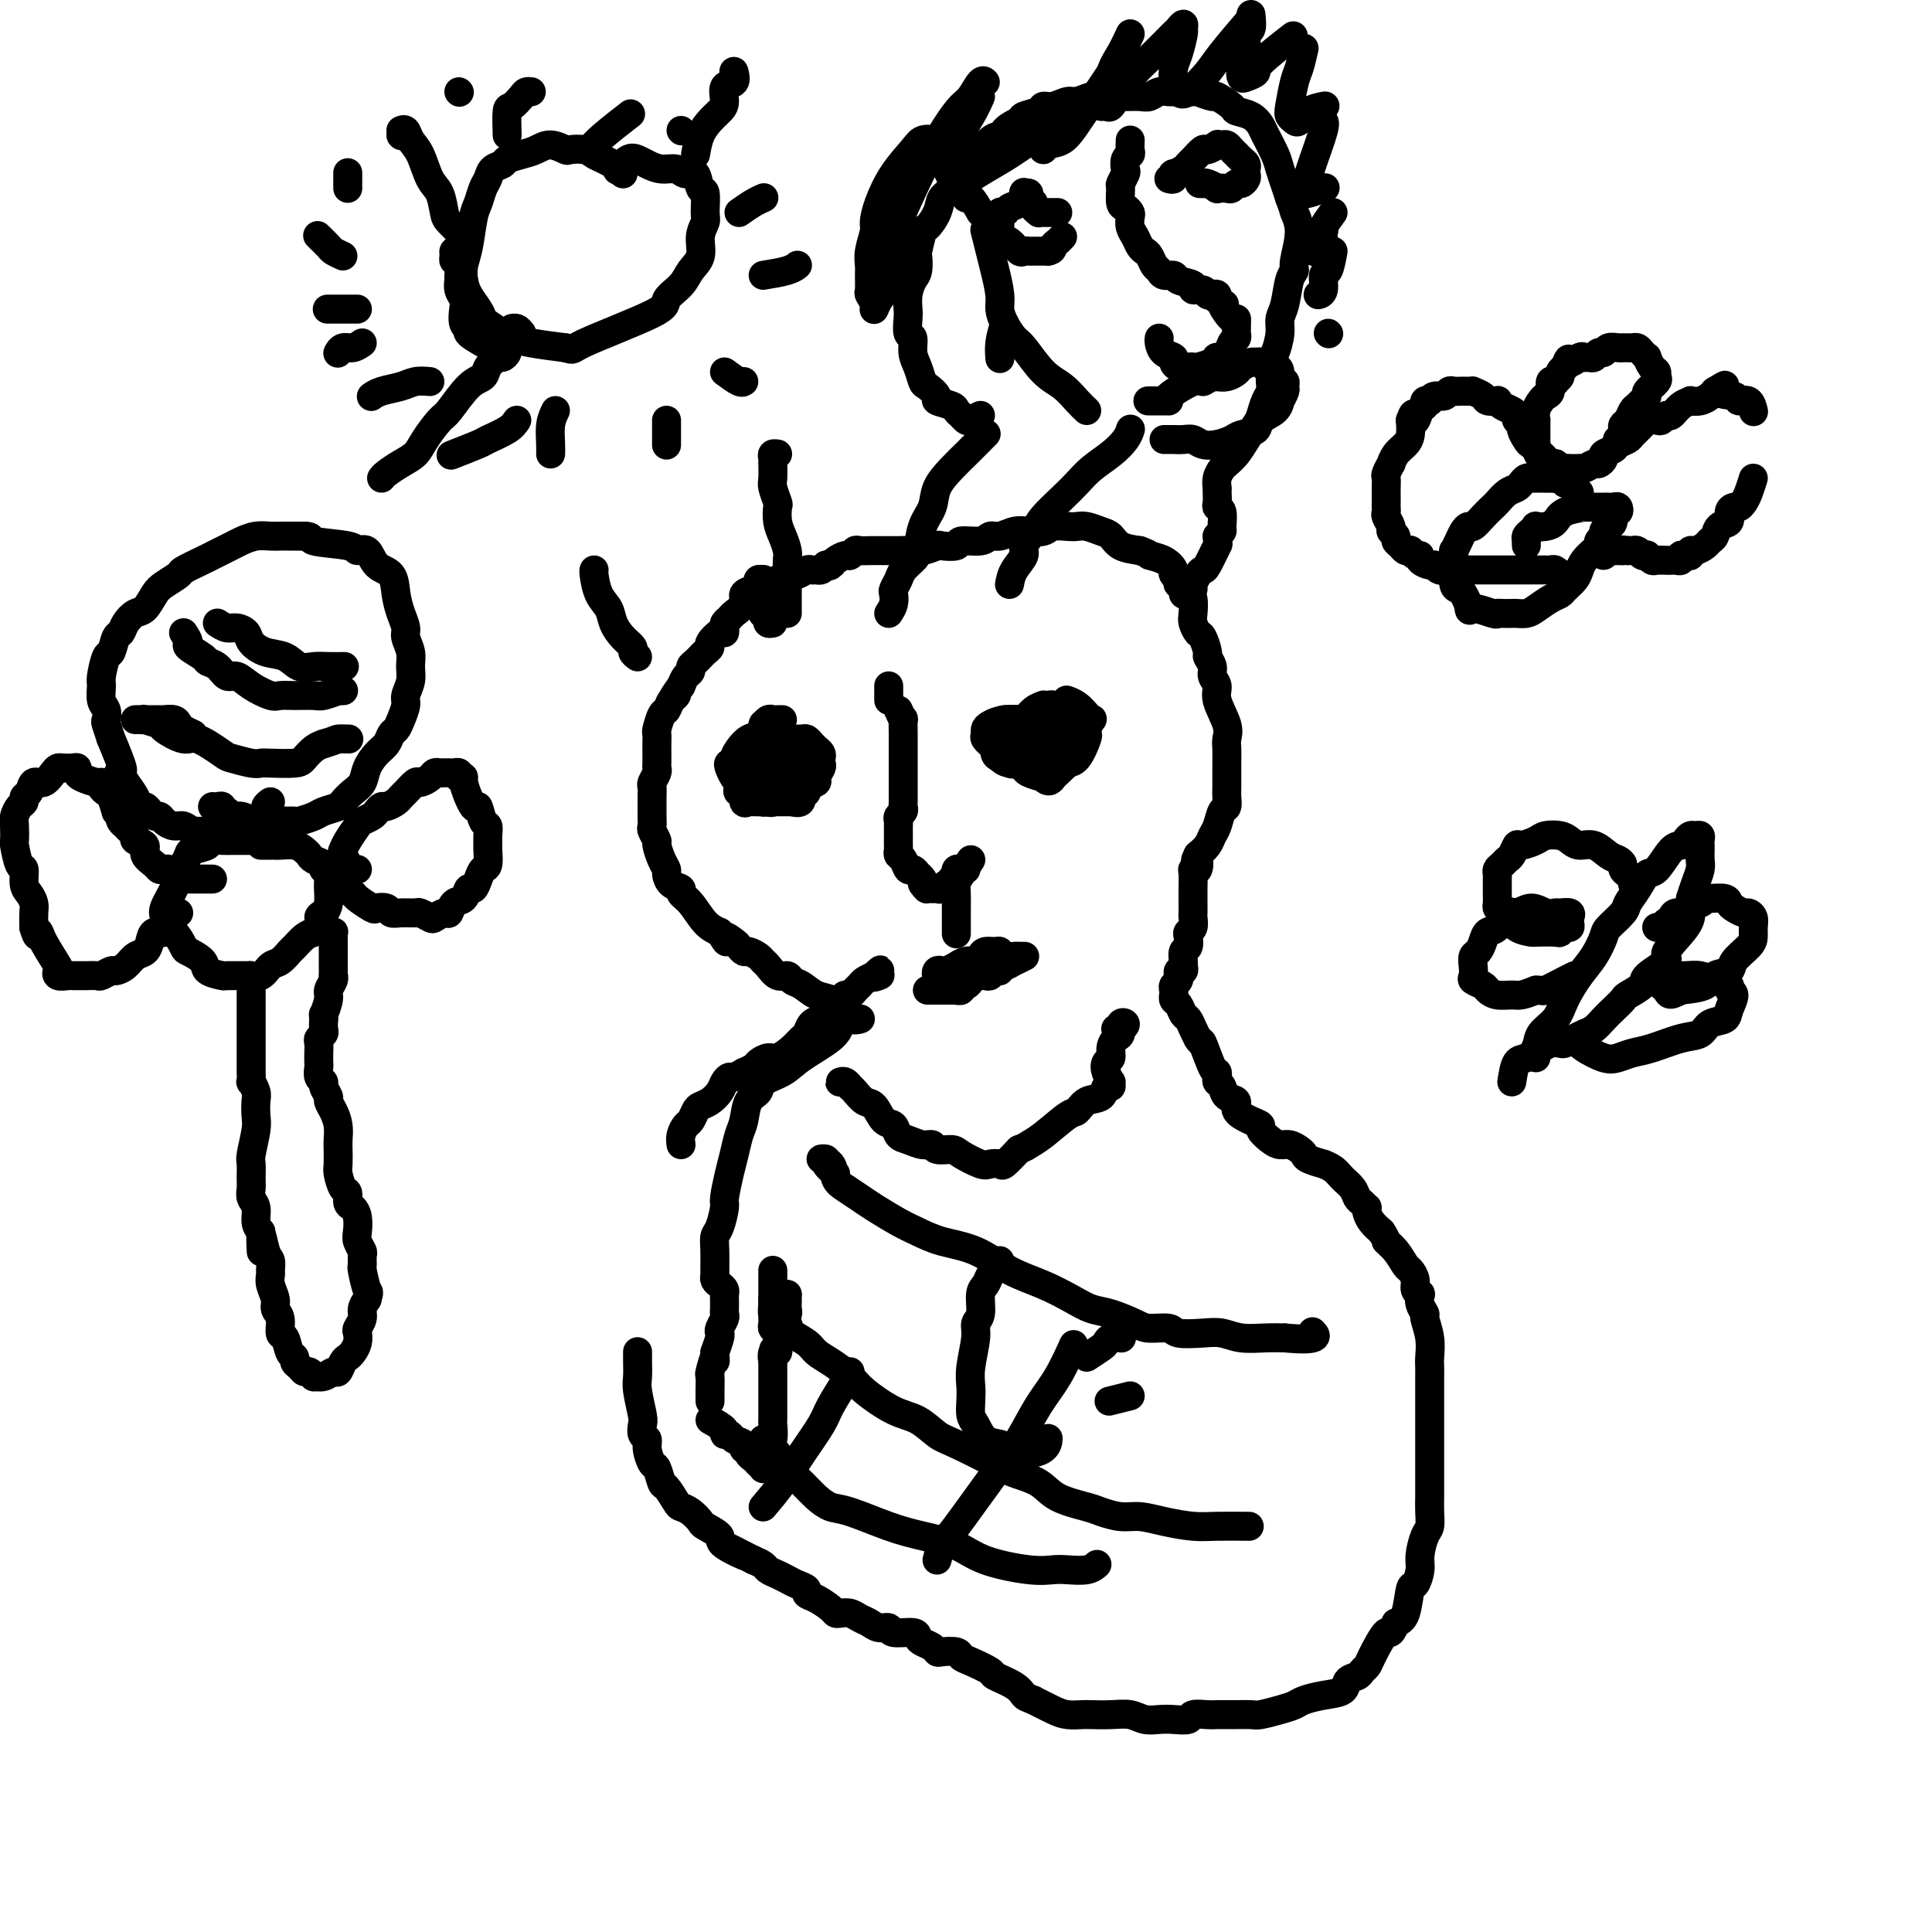 <svg viewBox='0 0 400 400' version='1.1' xmlns='http://www.w3.org/2000/svg' xmlns:xlink='http://www.w3.org/1999/xlink'><g fill='none' stroke='#000000' stroke-width='6' stroke-linecap='round' stroke-linejoin='round'><path d='M158,123c0.008,-0.730 0.017,-1.461 0,-2c-0.017,-0.539 -0.059,-0.887 0,-1c0.059,-0.113 0.218,0.011 0,0c-0.218,-0.011 -0.813,-0.155 -1,0c-0.187,0.155 0.034,0.609 0,1c-0.034,0.391 -0.323,0.721 -1,1c-0.677,0.279 -1.740,0.509 -2,1c-0.260,0.491 0.284,1.245 0,2c-0.284,0.755 -1.396,1.513 -2,2c-0.604,0.487 -0.699,0.703 -1,1c-0.301,0.297 -0.806,0.675 -1,1c-0.194,0.325 -0.076,0.598 0,1c0.076,0.402 0.109,0.934 0,1c-0.109,0.066 -0.359,-0.332 -1,0c-0.641,0.332 -1.674,1.395 -2,2c-0.326,0.605 0.053,0.754 0,1c-0.053,0.246 -0.540,0.591 -1,1c-0.460,0.409 -0.893,0.883 -1,1c-0.107,0.117 0.112,-0.124 0,0c-0.112,0.124 -0.555,0.613 -1,1c-0.445,0.387 -0.893,0.671 -1,1c-0.107,0.329 0.125,0.704 0,1c-0.125,0.296 -0.607,0.513 -1,1c-0.393,0.487 -0.696,1.243 -1,2'/><path d='M141,142c-2.809,3.827 -1.331,2.395 -1,2c0.331,-0.395 -0.486,0.246 -1,1c-0.514,0.754 -0.726,1.619 -1,2c-0.274,0.381 -0.609,0.276 -1,1c-0.391,0.724 -0.837,2.278 -1,3c-0.163,0.722 -0.044,0.613 0,1c0.044,0.387 0.013,1.268 0,2c-0.013,0.732 -0.007,1.313 0,2c0.007,0.687 0.016,1.479 0,2c-0.016,0.521 -0.057,0.773 0,1c0.057,0.227 0.211,0.431 0,1c-0.211,0.569 -0.789,1.503 -1,2c-0.211,0.497 -0.056,0.557 0,1c0.056,0.443 0.014,1.269 0,2c-0.014,0.731 0.000,1.366 0,2c-0.000,0.634 -0.015,1.267 0,2c0.015,0.733 0.059,1.565 0,2c-0.059,0.435 -0.222,0.474 0,1c0.222,0.526 0.830,1.540 1,2c0.170,0.460 -0.096,0.364 0,1c0.096,0.636 0.556,2.002 1,3c0.444,0.998 0.874,1.629 1,2c0.126,0.371 -0.052,0.482 0,1c0.052,0.518 0.334,1.445 1,2c0.666,0.555 1.714,0.740 2,1c0.286,0.260 -0.191,0.595 0,1c0.191,0.405 1.052,0.878 2,2c0.948,1.122 1.985,2.892 3,4c1.015,1.108 2.007,1.554 3,2'/><path d='M149,193c2.283,3.426 0.992,1.492 1,1c0.008,-0.492 1.315,0.460 2,1c0.685,0.540 0.747,0.670 1,1c0.253,0.330 0.697,0.861 1,1c0.303,0.139 0.465,-0.113 1,0c0.535,0.113 1.443,0.590 2,1c0.557,0.410 0.765,0.754 1,1c0.235,0.246 0.499,0.393 1,1c0.501,0.607 1.239,1.672 2,2c0.761,0.328 1.546,-0.082 2,0c0.454,0.082 0.578,0.654 1,1c0.422,0.346 1.142,0.464 2,1c0.858,0.536 1.855,1.488 3,2c1.145,0.512 2.437,0.582 3,1c0.563,0.418 0.398,1.184 1,2c0.602,0.816 1.970,1.681 3,2c1.030,0.319 1.723,0.091 2,0c0.277,-0.091 0.139,-0.046 0,0'/><path d='M162,149c-0.331,-0.009 -0.663,-0.018 -1,0c-0.337,0.018 -0.681,0.064 -1,0c-0.319,-0.064 -0.613,-0.239 -1,0c-0.387,0.239 -0.867,0.893 -1,1c-0.133,0.107 0.079,-0.333 0,0c-0.079,0.333 -0.451,1.438 -1,2c-0.549,0.562 -1.275,0.581 -2,1c-0.725,0.419 -1.449,1.239 -2,2c-0.551,0.761 -0.929,1.465 -1,2c-0.071,0.535 0.166,0.903 0,1c-0.166,0.097 -0.734,-0.076 -1,0c-0.266,0.076 -0.231,0.401 0,1c0.231,0.599 0.657,1.471 1,2c0.343,0.529 0.603,0.715 1,1c0.397,0.285 0.933,0.669 1,1c0.067,0.331 -0.334,0.611 0,1c0.334,0.389 1.402,0.889 2,1c0.598,0.111 0.727,-0.166 1,0c0.273,0.166 0.689,0.777 1,1c0.311,0.223 0.516,0.060 1,0c0.484,-0.060 1.246,-0.016 2,0c0.754,0.016 1.501,0.005 2,0c0.499,-0.005 0.749,-0.002 1,0'/><path d='M164,166c2.240,0.595 1.839,-0.417 2,-1c0.161,-0.583 0.884,-0.737 1,-1c0.116,-0.263 -0.375,-0.634 0,-1c0.375,-0.366 1.617,-0.728 2,-1c0.383,-0.272 -0.093,-0.454 0,-1c0.093,-0.546 0.754,-1.456 1,-2c0.246,-0.544 0.077,-0.723 0,-1c-0.077,-0.277 -0.062,-0.652 0,-1c0.062,-0.348 0.172,-0.668 0,-1c-0.172,-0.332 -0.627,-0.678 -1,-1c-0.373,-0.322 -0.663,-0.622 -1,-1c-0.337,-0.378 -0.719,-0.833 -1,-1c-0.281,-0.167 -0.460,-0.045 -1,0c-0.540,0.045 -1.440,0.012 -2,0c-0.560,-0.012 -0.781,-0.004 -1,0c-0.219,0.004 -0.436,0.004 -1,0c-0.564,-0.004 -1.475,-0.011 -2,0c-0.525,0.011 -0.665,0.041 -1,0c-0.335,-0.041 -0.864,-0.153 -1,0c-0.136,0.153 0.122,0.571 0,1c-0.122,0.429 -0.625,0.870 -1,1c-0.375,0.130 -0.623,-0.049 -1,0c-0.377,0.049 -0.885,0.327 -1,1c-0.115,0.673 0.161,1.739 0,2c-0.161,0.261 -0.761,-0.285 -1,0c-0.239,0.285 -0.116,1.399 0,2c0.116,0.601 0.227,0.687 0,1c-0.227,0.313 -0.792,0.854 -1,1c-0.208,0.146 -0.059,-0.101 0,0c0.059,0.101 0.030,0.551 0,1'/><path d='M153,163c-0.842,1.652 0.553,0.782 1,1c0.447,0.218 -0.053,1.523 0,2c0.053,0.477 0.658,0.128 1,0c0.342,-0.128 0.420,-0.033 1,0c0.580,0.033 1.661,0.003 2,0c0.339,-0.003 -0.063,0.020 0,0c0.063,-0.020 0.591,-0.084 1,0c0.409,0.084 0.698,0.317 1,0c0.302,-0.317 0.618,-1.185 1,-2c0.382,-0.815 0.831,-1.577 1,-2c0.169,-0.423 0.057,-0.506 0,-1c-0.057,-0.494 -0.061,-1.400 0,-2c0.061,-0.600 0.185,-0.894 0,-1c-0.185,-0.106 -0.679,-0.024 -1,0c-0.321,0.024 -0.468,-0.008 -1,0c-0.532,0.008 -1.449,0.058 -2,0c-0.551,-0.058 -0.736,-0.223 -1,0c-0.264,0.223 -0.607,0.835 -1,1c-0.393,0.165 -0.835,-0.115 -1,0c-0.165,0.115 -0.052,0.626 0,1c0.052,0.374 0.041,0.612 0,1c-0.041,0.388 -0.114,0.927 0,1c0.114,0.073 0.416,-0.319 1,0c0.584,0.319 1.452,1.351 2,2c0.548,0.649 0.776,0.916 1,1c0.224,0.084 0.445,-0.016 1,0c0.555,0.016 1.444,0.147 2,0c0.556,-0.147 0.778,-0.574 1,-1'/><path d='M163,164c1.479,-0.111 1.178,-1.389 1,-2c-0.178,-0.611 -0.233,-0.556 0,-1c0.233,-0.444 0.753,-1.387 1,-2c0.247,-0.613 0.221,-0.897 0,-1c-0.221,-0.103 -0.636,-0.025 -1,0c-0.364,0.025 -0.676,-0.004 -1,0c-0.324,0.004 -0.661,0.042 -1,0c-0.339,-0.042 -0.679,-0.165 -1,0c-0.321,0.165 -0.621,0.616 -1,1c-0.379,0.384 -0.836,0.699 -1,1c-0.164,0.301 -0.036,0.588 0,1c0.036,0.412 -0.022,0.948 0,1c0.022,0.052 0.124,-0.381 1,0c0.876,0.381 2.527,1.577 3,2c0.473,0.423 -0.231,0.075 0,0c0.231,-0.075 1.396,0.124 2,0c0.604,-0.124 0.646,-0.569 1,-1c0.354,-0.431 1.018,-0.847 1,-1c-0.018,-0.153 -0.720,-0.044 -1,0c-0.280,0.044 -0.140,0.022 0,0'/><path d='M216,154c0.309,-1.035 0.619,-2.070 1,-3c0.381,-0.930 0.835,-1.756 1,-2c0.165,-0.244 0.042,0.092 0,0c-0.042,-0.092 -0.001,-0.613 0,-1c0.001,-0.387 -0.037,-0.640 0,-1c0.037,-0.360 0.148,-0.827 0,-1c-0.148,-0.173 -0.554,-0.052 -1,0c-0.446,0.052 -0.930,0.037 -1,0c-0.070,-0.037 0.276,-0.094 0,0c-0.276,0.094 -1.174,0.339 -2,1c-0.826,0.661 -1.580,1.736 -2,2c-0.420,0.264 -0.506,-0.285 -1,0c-0.494,0.285 -1.397,1.404 -2,2c-0.603,0.596 -0.906,0.671 -1,1c-0.094,0.329 0.021,0.914 0,1c-0.021,0.086 -0.178,-0.327 0,0c0.178,0.327 0.689,1.394 1,2c0.311,0.606 0.421,0.752 1,1c0.579,0.248 1.628,0.599 2,1c0.372,0.401 0.068,0.852 0,1c-0.068,0.148 0.100,-0.006 1,0c0.900,0.006 2.531,0.171 3,0c0.469,-0.171 -0.224,-0.680 0,-1c0.224,-0.320 1.367,-0.453 2,-1c0.633,-0.547 0.757,-1.507 1,-2c0.243,-0.493 0.604,-0.517 1,-1c0.396,-0.483 0.827,-1.424 1,-2c0.173,-0.576 0.086,-0.788 0,-1'/><path d='M221,150c0.825,-1.464 0.387,-1.124 0,-1c-0.387,0.124 -0.725,0.034 -1,0c-0.275,-0.034 -0.489,-0.010 -1,0c-0.511,0.010 -1.320,0.006 -2,0c-0.680,-0.006 -1.230,-0.013 -2,0c-0.770,0.013 -1.761,0.045 -3,0c-1.239,-0.045 -2.726,-0.167 -4,0c-1.274,0.167 -2.337,0.624 -3,1c-0.663,0.376 -0.928,0.673 -1,1c-0.072,0.327 0.050,0.686 0,1c-0.050,0.314 -0.270,0.584 0,1c0.270,0.416 1.032,0.977 2,2c0.968,1.023 2.142,2.509 3,3c0.858,0.491 1.398,-0.011 2,0c0.602,0.011 1.264,0.536 2,1c0.736,0.464 1.544,0.867 2,1c0.456,0.133 0.558,-0.003 1,0c0.442,0.003 1.222,0.144 2,0c0.778,-0.144 1.554,-0.574 2,-1c0.446,-0.426 0.564,-0.848 1,-1c0.436,-0.152 1.192,-0.034 2,-1c0.808,-0.966 1.667,-3.015 2,-4c0.333,-0.985 0.139,-0.907 0,-1c-0.139,-0.093 -0.225,-0.357 0,-1c0.225,-0.643 0.761,-1.664 1,-2c0.239,-0.336 0.183,0.015 0,0c-0.183,-0.015 -0.492,-0.396 -1,-1c-0.508,-0.604 -1.214,-1.432 -2,-2c-0.786,-0.568 -1.653,-0.877 -2,-1c-0.347,-0.123 -0.173,-0.062 0,0'/><path d='M208,149c-0.851,1.632 -1.702,3.264 -2,4c-0.298,0.736 -0.042,0.574 0,1c0.042,0.426 -0.129,1.438 0,2c0.129,0.562 0.559,0.673 1,1c0.441,0.327 0.894,0.868 2,1c1.106,0.132 2.864,-0.146 4,0c1.136,0.146 1.648,0.716 2,1c0.352,0.284 0.543,0.281 1,0c0.457,-0.281 1.180,-0.840 2,-1c0.820,-0.160 1.736,0.078 2,0c0.264,-0.078 -0.125,-0.472 0,-1c0.125,-0.528 0.762,-1.189 1,-2c0.238,-0.811 0.076,-1.771 0,-2c-0.076,-0.229 -0.065,0.275 0,0c0.065,-0.275 0.183,-1.328 0,-2c-0.183,-0.672 -0.669,-0.961 -1,-1c-0.331,-0.039 -0.508,0.174 -1,0c-0.492,-0.174 -1.297,-0.733 -2,-1c-0.703,-0.267 -1.302,-0.241 -2,0c-0.698,0.241 -1.494,0.697 -2,1c-0.506,0.303 -0.721,0.452 -1,1c-0.279,0.548 -0.621,1.495 -1,2c-0.379,0.505 -0.794,0.569 -1,1c-0.206,0.431 -0.202,1.229 0,2c0.202,0.771 0.601,1.513 1,2c0.399,0.487 0.798,0.718 1,1c0.202,0.282 0.208,0.614 1,1c0.792,0.386 2.369,0.824 3,1c0.631,0.176 0.315,0.088 0,0'/><path d='M216,161c1.178,1.285 1.622,0.499 2,0c0.378,-0.499 0.690,-0.710 1,-1c0.310,-0.290 0.620,-0.659 1,-1c0.380,-0.341 0.831,-0.655 1,-1c0.169,-0.345 0.056,-0.722 0,-1c-0.056,-0.278 -0.057,-0.456 0,-1c0.057,-0.544 0.170,-1.453 0,-2c-0.170,-0.547 -0.624,-0.732 -1,-1c-0.376,-0.268 -0.675,-0.618 -1,-1c-0.325,-0.382 -0.675,-0.797 -1,-1c-0.325,-0.203 -0.623,-0.194 -1,0c-0.377,0.194 -0.833,0.574 -1,1c-0.167,0.426 -0.045,0.898 0,1c0.045,0.102 0.012,-0.165 0,0c-0.012,0.165 -0.003,0.761 0,1c0.003,0.239 0.002,0.119 0,0'/><path d='M184,142c0.000,0.732 0.000,1.464 0,2c0.000,0.536 0.000,0.875 0,1c0.000,0.125 0.000,0.036 0,0c0.000,-0.036 0.000,-0.018 0,0'/><path d='M186,147c0.423,0.924 0.845,1.848 1,2c0.155,0.152 0.041,-0.467 0,0c-0.041,0.467 -0.011,2.022 0,3c0.011,0.978 0.003,1.379 0,2c-0.003,0.621 -0.001,1.462 0,3c0.001,1.538 0.001,3.774 0,5c-0.001,1.226 -0.004,1.442 0,2c0.004,0.558 0.015,1.459 0,2c-0.015,0.541 -0.057,0.722 0,1c0.057,0.278 0.211,0.655 0,1c-0.211,0.345 -0.789,0.660 -1,1c-0.211,0.340 -0.056,0.707 0,1c0.056,0.293 0.014,0.513 0,1c-0.014,0.487 -0.001,1.243 0,2c0.001,0.757 -0.011,1.517 0,2c0.011,0.483 0.044,0.689 0,1c-0.044,0.311 -0.165,0.728 0,1c0.165,0.272 0.618,0.398 1,1c0.382,0.602 0.695,1.681 1,2c0.305,0.319 0.604,-0.122 1,0c0.396,0.122 0.890,0.806 1,1c0.110,0.194 -0.163,-0.102 0,0c0.163,0.102 0.761,0.600 1,1c0.239,0.400 0.120,0.700 0,1'/><path d='M191,183c0.952,1.308 0.832,1.079 1,1c0.168,-0.079 0.623,-0.006 1,0c0.377,0.006 0.674,-0.055 1,0c0.326,0.055 0.680,0.226 1,0c0.320,-0.226 0.608,-0.849 1,-1c0.392,-0.151 0.890,0.171 1,0c0.110,-0.171 -0.168,-0.834 0,-1c0.168,-0.166 0.781,0.166 1,0c0.219,-0.166 0.044,-0.829 0,-1c-0.044,-0.171 0.045,0.150 0,0c-0.045,-0.150 -0.222,-0.772 0,-1c0.222,-0.228 0.843,-0.061 1,0c0.157,0.061 -0.150,0.016 0,0c0.150,-0.016 0.757,-0.005 1,0c0.243,0.005 0.121,0.002 0,0'/><path d='M201,178c-0.732,1.080 -1.464,2.161 -2,3c-0.536,0.839 -0.876,1.437 -1,2c-0.124,0.563 -0.033,1.090 0,2c0.033,0.910 0.009,2.203 0,3c-0.009,0.797 -0.002,1.099 0,2c0.002,0.901 0.001,2.400 0,3c-0.001,0.600 -0.000,0.300 0,0'/><path d='M192,205c0.305,-0.000 0.610,-0.000 1,0c0.390,0.000 0.865,0.000 1,0c0.135,-0.000 -0.070,-0.000 0,0c0.070,0.000 0.415,0.001 1,0c0.585,-0.001 1.410,-0.004 2,0c0.590,0.004 0.946,0.016 1,0c0.054,-0.016 -0.193,-0.060 0,0c0.193,0.060 0.825,0.222 1,0c0.175,-0.222 -0.107,-0.830 0,-1c0.107,-0.170 0.602,0.098 1,0c0.398,-0.098 0.698,-0.562 1,-1c0.302,-0.438 0.606,-0.848 1,-1c0.394,-0.152 0.879,-0.045 1,0c0.121,0.045 -0.121,0.027 0,0c0.121,-0.027 0.606,-0.064 1,0c0.394,0.064 0.696,0.228 1,0c0.304,-0.228 0.609,-0.848 1,-1c0.391,-0.152 0.868,0.166 1,0c0.132,-0.166 -0.080,-0.814 0,-1c0.080,-0.186 0.451,0.090 1,0c0.549,-0.090 1.274,-0.545 2,-1'/><path d='M210,199c2.949,-1.155 1.323,-1.041 1,-1c-0.323,0.041 0.658,0.011 1,0c0.342,-0.011 0.047,-0.002 0,0c-0.047,0.002 0.156,-0.003 0,0c-0.156,0.003 -0.671,0.015 -1,0c-0.329,-0.015 -0.473,-0.057 -1,0c-0.527,0.057 -1.437,0.214 -2,0c-0.563,-0.214 -0.780,-0.799 -1,-1c-0.220,-0.201 -0.443,-0.016 -1,0c-0.557,0.016 -1.450,-0.135 -2,0c-0.550,0.135 -0.758,0.557 -1,1c-0.242,0.443 -0.516,0.907 -1,1c-0.484,0.093 -1.176,-0.185 -2,0c-0.824,0.185 -1.779,0.833 -2,1c-0.221,0.167 0.294,-0.148 0,0c-0.294,0.148 -1.396,0.758 -2,1c-0.604,0.242 -0.709,0.118 -1,0c-0.291,-0.118 -0.769,-0.228 -1,0c-0.231,0.228 -0.217,0.793 0,1c0.217,0.207 0.635,0.056 1,0c0.365,-0.056 0.676,-0.016 1,0c0.324,0.016 0.662,0.008 1,0'/><path d='M197,202c-1.083,1.060 -0.292,1.208 0,1c0.292,-0.208 0.083,-0.774 0,-1c-0.083,-0.226 -0.042,-0.113 0,0'/><path d='M160,129c-0.415,0.083 -0.829,0.167 -1,0c-0.171,-0.167 -0.098,-0.584 0,-1c0.098,-0.416 0.222,-0.833 0,-1c-0.222,-0.167 -0.791,-0.086 -1,0c-0.209,0.086 -0.057,0.177 0,0c0.057,-0.177 0.019,-0.621 0,-1c-0.019,-0.379 -0.020,-0.693 0,-1c0.020,-0.307 0.061,-0.607 0,-1c-0.061,-0.393 -0.223,-0.880 0,-1c0.223,-0.120 0.832,0.127 1,0c0.168,-0.127 -0.106,-0.626 0,-1c0.106,-0.374 0.591,-0.621 1,-1c0.409,-0.379 0.743,-0.890 1,-1c0.257,-0.110 0.436,0.181 1,0c0.564,-0.181 1.513,-0.833 2,-1c0.487,-0.167 0.512,0.152 1,0c0.488,-0.152 1.440,-0.776 2,-1c0.560,-0.224 0.727,-0.050 1,0c0.273,0.050 0.650,-0.025 1,0c0.350,0.025 0.671,0.150 1,0c0.329,-0.150 0.664,-0.575 1,-1'/><path d='M171,117c1.937,-0.630 1.278,-0.206 1,0c-0.278,0.206 -0.177,0.195 0,0c0.177,-0.195 0.428,-0.574 1,-1c0.572,-0.426 1.465,-0.899 2,-1c0.535,-0.101 0.713,0.169 1,0c0.287,-0.169 0.683,-0.777 1,-1c0.317,-0.223 0.557,-0.060 1,0c0.443,0.060 1.091,0.016 2,0c0.909,-0.016 2.080,-0.003 3,0c0.920,0.003 1.588,-0.003 2,0c0.412,0.003 0.566,0.015 1,0c0.434,-0.015 1.147,-0.055 2,0c0.853,0.055 1.847,0.207 3,0c1.153,-0.207 2.466,-0.772 3,-1c0.534,-0.228 0.289,-0.118 1,0c0.711,0.118 2.378,0.243 3,0c0.622,-0.243 0.200,-0.853 1,-1c0.800,-0.147 2.822,0.171 4,0c1.178,-0.171 1.513,-0.829 2,-1c0.487,-0.171 1.127,0.147 2,0c0.873,-0.147 1.981,-0.757 3,-1c1.019,-0.243 1.950,-0.117 3,0c1.050,0.117 2.220,0.227 3,0c0.780,-0.227 1.171,-0.790 2,-1c0.829,-0.210 2.095,-0.068 3,0c0.905,0.068 1.448,0.064 2,0c0.552,-0.064 1.112,-0.186 2,0c0.888,0.186 2.104,0.679 3,1c0.896,0.321 1.472,0.471 2,1c0.528,0.529 1.008,1.437 2,2c0.992,0.563 2.496,0.782 4,1'/><path d='M236,114c2.626,0.970 1.692,0.894 2,1c0.308,0.106 1.857,0.396 3,1c1.143,0.604 1.878,1.524 2,2c0.122,0.476 -0.370,0.507 0,1c0.370,0.493 1.602,1.448 2,2c0.398,0.552 -0.038,0.700 0,1c0.038,0.300 0.549,0.753 1,1c0.451,0.247 0.841,0.288 1,1c0.159,0.712 0.085,2.097 0,3c-0.085,0.903 -0.182,1.326 0,2c0.182,0.674 0.641,1.598 1,2c0.359,0.402 0.617,0.282 1,1c0.383,0.718 0.892,2.275 1,3c0.108,0.725 -0.183,0.618 0,1c0.183,0.382 0.841,1.253 1,2c0.159,0.747 -0.182,1.369 0,2c0.182,0.631 0.886,1.270 1,2c0.114,0.730 -0.362,1.549 0,3c0.362,1.451 1.561,3.533 2,5c0.439,1.467 0.118,2.318 0,3c-0.118,0.682 -0.032,1.193 0,2c0.032,0.807 0.009,1.908 0,3c-0.009,1.092 -0.005,2.175 0,3c0.005,0.825 0.013,1.394 0,2c-0.013,0.606 -0.045,1.251 0,2c0.045,0.749 0.168,1.604 0,2c-0.168,0.396 -0.625,0.333 -1,1c-0.375,0.667 -0.668,2.065 -1,3c-0.332,0.935 -0.705,1.405 -1,2c-0.295,0.595 -0.513,1.313 -1,2c-0.487,0.687 -1.244,1.344 -2,2'/><path d='M248,177c-0.944,1.960 -0.306,0.860 0,1c0.306,0.140 0.278,1.521 0,2c-0.278,0.479 -0.806,0.055 -1,0c-0.194,-0.055 -0.052,0.260 0,1c0.052,0.740 0.015,1.904 0,3c-0.015,1.096 -0.008,2.125 0,3c0.008,0.875 0.016,1.595 0,2c-0.016,0.405 -0.056,0.494 0,1c0.056,0.506 0.207,1.430 0,2c-0.207,0.570 -0.773,0.787 -1,1c-0.227,0.213 -0.114,0.424 0,1c0.114,0.576 0.228,1.517 0,2c-0.228,0.483 -0.797,0.506 -1,1c-0.203,0.494 -0.040,1.457 0,2c0.040,0.543 -0.042,0.667 0,1c0.042,0.333 0.208,0.877 0,1c-0.208,0.123 -0.792,-0.174 -1,0c-0.208,0.174 -0.042,0.820 0,1c0.042,0.180 -0.041,-0.105 0,0c0.041,0.105 0.207,0.602 0,1c-0.207,0.398 -0.788,0.698 -1,1c-0.212,0.302 -0.054,0.605 0,1c0.054,0.395 0.003,0.883 0,1c-0.003,0.117 0.041,-0.138 0,0c-0.041,0.138 -0.166,0.670 0,1c0.166,0.330 0.622,0.459 1,1c0.378,0.541 0.679,1.496 1,2c0.321,0.504 0.663,0.559 1,1c0.337,0.441 0.668,1.269 1,2c0.332,0.731 0.666,1.366 1,2'/><path d='M248,215c0.895,1.483 0.631,0.190 1,1c0.369,0.810 1.370,3.721 2,5c0.630,1.279 0.888,0.924 1,1c0.112,0.076 0.077,0.583 0,1c-0.077,0.417 -0.195,0.744 0,1c0.195,0.256 0.702,0.439 1,1c0.298,0.561 0.385,1.498 1,2c0.615,0.502 1.757,0.567 2,1c0.243,0.433 -0.412,1.233 0,2c0.412,0.767 1.892,1.502 3,2c1.108,0.498 1.844,0.760 2,1c0.156,0.240 -0.267,0.460 0,1c0.267,0.540 1.224,1.402 2,2c0.776,0.598 1.371,0.934 2,1c0.629,0.066 1.290,-0.136 2,0c0.710,0.136 1.467,0.610 2,1c0.533,0.390 0.842,0.695 1,1c0.158,0.305 0.163,0.610 1,1c0.837,0.390 2.504,0.867 3,1c0.496,0.133 -0.179,-0.077 0,0c0.179,0.077 1.214,0.440 2,1c0.786,0.560 1.325,1.317 2,2c0.675,0.683 1.488,1.293 2,2c0.512,0.707 0.725,1.512 1,2c0.275,0.488 0.612,0.658 1,1c0.388,0.342 0.828,0.854 1,1c0.172,0.146 0.077,-0.074 0,0c-0.077,0.074 -0.136,0.443 0,1c0.136,0.557 0.467,1.302 1,2c0.533,0.698 1.266,1.349 2,2'/><path d='M286,255c1.372,2.080 0.802,1.778 1,2c0.198,0.222 1.162,0.966 2,2c0.838,1.034 1.549,2.358 2,3c0.451,0.642 0.643,0.601 1,1c0.357,0.399 0.879,1.237 1,2c0.121,0.763 -0.160,1.452 0,2c0.160,0.548 0.760,0.957 1,1c0.240,0.043 0.121,-0.278 0,0c-0.121,0.278 -0.243,1.156 0,2c0.243,0.844 0.850,1.654 1,2c0.150,0.346 -0.156,0.227 0,1c0.156,0.773 0.774,2.439 1,4c0.226,1.561 0.061,3.017 0,4c-0.061,0.983 -0.016,1.492 0,2c0.016,0.508 0.004,1.014 0,2c-0.004,0.986 -0.001,2.450 0,4c0.001,1.550 0.000,3.184 0,4c-0.000,0.816 -0.000,0.812 0,2c0.000,1.188 -0.000,3.567 0,5c0.000,1.433 0.001,1.921 0,3c-0.001,1.079 -0.003,2.748 0,4c0.003,1.252 0.011,2.085 0,3c-0.011,0.915 -0.041,1.910 0,3c0.041,1.090 0.152,2.275 0,3c-0.152,0.725 -0.566,0.988 -1,2c-0.434,1.012 -0.889,2.771 -1,4c-0.111,1.229 0.122,1.926 0,3c-0.122,1.074 -0.600,2.525 -1,3c-0.400,0.475 -0.723,-0.026 -1,1c-0.277,1.026 -0.508,3.579 -1,5c-0.492,1.421 -1.246,1.711 -2,2'/><path d='M289,336c-1.366,3.273 -1.282,1.455 -2,2c-0.718,0.545 -2.238,3.455 -3,5c-0.762,1.545 -0.765,1.727 -1,2c-0.235,0.273 -0.701,0.636 -1,1c-0.299,0.364 -0.430,0.727 -1,1c-0.570,0.273 -1.580,0.454 -2,1c-0.420,0.546 -0.250,1.455 -1,2c-0.750,0.545 -2.421,0.724 -4,1c-1.579,0.276 -3.064,0.648 -4,1c-0.936,0.352 -1.321,0.683 -2,1c-0.679,0.317 -1.652,0.621 -3,1c-1.348,0.379 -3.070,0.834 -4,1c-0.930,0.166 -1.069,0.043 -2,0c-0.931,-0.043 -2.653,-0.008 -4,0c-1.347,0.008 -2.317,-0.012 -3,0c-0.683,0.012 -1.078,0.055 -2,0c-0.922,-0.055 -2.372,-0.210 -3,0c-0.628,0.210 -0.436,0.785 -1,1c-0.564,0.215 -1.886,0.072 -3,0c-1.114,-0.072 -2.021,-0.072 -3,0c-0.979,0.072 -2.029,0.215 -3,0c-0.971,-0.215 -1.863,-0.789 -3,-1c-1.137,-0.211 -2.519,-0.059 -4,0c-1.481,0.059 -3.060,0.024 -4,0c-0.940,-0.024 -1.242,-0.037 -2,0c-0.758,0.037 -1.973,0.125 -3,0c-1.027,-0.125 -1.865,-0.464 -3,-1c-1.135,-0.536 -2.568,-1.268 -4,-2'/><path d='M214,352c-1.479,-0.599 -1.677,-0.598 -2,-1c-0.323,-0.402 -0.769,-1.207 -2,-2c-1.231,-0.793 -3.245,-1.575 -4,-2c-0.755,-0.425 -0.251,-0.492 -1,-1c-0.749,-0.508 -2.750,-1.456 -4,-2c-1.250,-0.544 -1.748,-0.685 -2,-1c-0.252,-0.315 -0.256,-0.806 -1,-1c-0.744,-0.194 -2.228,-0.093 -3,0c-0.772,0.093 -0.834,0.179 -1,0c-0.166,-0.179 -0.437,-0.621 -1,-1c-0.563,-0.379 -1.417,-0.694 -2,-1c-0.583,-0.306 -0.894,-0.603 -1,-1c-0.106,-0.397 -0.006,-0.894 -1,-1c-0.994,-0.106 -3.081,0.179 -4,0c-0.919,-0.179 -0.669,-0.822 -1,-1c-0.331,-0.178 -1.244,0.110 -2,0c-0.756,-0.110 -1.355,-0.617 -2,-1c-0.645,-0.383 -1.337,-0.640 -2,-1c-0.663,-0.360 -1.297,-0.821 -2,-1c-0.703,-0.179 -1.475,-0.075 -2,0c-0.525,0.075 -0.805,0.122 -1,0c-0.195,-0.122 -0.307,-0.414 -1,-1c-0.693,-0.586 -1.967,-1.466 -3,-2c-1.033,-0.534 -1.823,-0.720 -2,-1c-0.177,-0.280 0.261,-0.652 0,-1c-0.261,-0.348 -1.221,-0.671 -2,-1c-0.779,-0.329 -1.377,-0.666 -2,-1c-0.623,-0.334 -1.270,-0.667 -2,-1c-0.730,-0.333 -1.543,-0.667 -2,-1c-0.457,-0.333 -0.559,-0.667 -1,-1c-0.441,-0.333 -1.220,-0.667 -2,-1'/><path d='M156,323c-9.187,-4.616 -3.154,-1.656 -2,-1c1.154,0.656 -2.572,-0.994 -4,-2c-1.428,-1.006 -0.558,-1.369 -1,-2c-0.442,-0.631 -2.197,-1.529 -3,-2c-0.803,-0.471 -0.653,-0.516 -1,-1c-0.347,-0.484 -1.192,-1.409 -2,-2c-0.808,-0.591 -1.578,-0.849 -2,-1c-0.422,-0.151 -0.494,-0.196 -1,-1c-0.506,-0.804 -1.446,-2.369 -2,-3c-0.554,-0.631 -0.722,-0.330 -1,-1c-0.278,-0.670 -0.667,-2.311 -1,-3c-0.333,-0.689 -0.611,-0.426 -1,-1c-0.389,-0.574 -0.888,-1.985 -1,-3c-0.112,-1.015 0.162,-1.633 0,-2c-0.162,-0.367 -0.761,-0.482 -1,-1c-0.239,-0.518 -0.116,-1.441 0,-2c0.116,-0.559 0.227,-0.756 0,-2c-0.227,-1.244 -0.793,-3.535 -1,-5c-0.207,-1.465 -0.055,-2.104 0,-3c0.055,-0.896 0.015,-2.049 0,-3c-0.015,-0.951 -0.004,-1.700 0,-2c0.004,-0.300 0.002,-0.150 0,0'/><path d='M141,237c-0.090,-0.635 -0.179,-1.269 0,-2c0.179,-0.731 0.628,-1.557 1,-2c0.372,-0.443 0.667,-0.503 1,-1c0.333,-0.497 0.705,-1.432 1,-2c0.295,-0.568 0.513,-0.769 1,-1c0.487,-0.231 1.242,-0.492 2,-1c0.758,-0.508 1.517,-1.265 2,-2c0.483,-0.735 0.688,-1.450 1,-2c0.312,-0.550 0.732,-0.935 1,-1c0.268,-0.065 0.386,0.190 1,0c0.614,-0.190 1.726,-0.826 2,-1c0.274,-0.174 -0.289,0.112 0,0c0.289,-0.112 1.432,-0.624 2,-1c0.568,-0.376 0.562,-0.615 1,-1c0.438,-0.385 1.322,-0.914 2,-1c0.678,-0.086 1.151,0.271 2,0c0.849,-0.271 2.075,-1.172 3,-2c0.925,-0.828 1.548,-1.584 2,-2c0.452,-0.416 0.732,-0.492 1,-1c0.268,-0.508 0.523,-1.449 1,-2c0.477,-0.551 1.174,-0.712 2,-1c0.826,-0.288 1.779,-0.703 2,-1c0.221,-0.297 -0.292,-0.475 0,-1c0.292,-0.525 1.388,-1.398 2,-2c0.612,-0.602 0.741,-0.935 1,-1c0.259,-0.065 0.650,0.137 1,0c0.350,-0.137 0.661,-0.614 1,-1c0.339,-0.386 0.707,-0.681 1,-1c0.293,-0.319 0.512,-0.663 1,-1c0.488,-0.337 1.244,-0.669 2,-1'/><path d='M181,202c2.571,-2.321 0.500,-0.625 0,0c-0.500,0.625 0.571,0.179 1,0c0.429,-0.179 0.214,-0.089 0,0'/><path d='M174,212c-0.256,0.893 -0.512,1.787 -2,3c-1.488,1.213 -4.209,2.746 -6,4c-1.791,1.254 -2.651,2.230 -4,3c-1.349,0.770 -3.188,1.335 -4,2c-0.812,0.665 -0.599,1.430 -1,2c-0.401,0.570 -1.417,0.944 -2,2c-0.583,1.056 -0.735,2.794 -1,4c-0.265,1.206 -0.645,1.878 -1,3c-0.355,1.122 -0.686,2.692 -1,4c-0.314,1.308 -0.610,2.352 -1,4c-0.390,1.648 -0.875,3.899 -1,5c-0.125,1.101 0.110,1.052 0,2c-0.110,0.948 -0.565,2.894 -1,4c-0.435,1.106 -0.849,1.371 -1,2c-0.151,0.629 -0.038,1.622 0,3c0.038,1.378 -0.000,3.143 0,4c0.000,0.857 0.039,0.807 0,1c-0.039,0.193 -0.154,0.629 0,1c0.154,0.371 0.577,0.677 1,1c0.423,0.323 0.845,0.664 1,1c0.155,0.336 0.041,0.668 0,1c-0.041,0.332 -0.010,0.665 0,1c0.010,0.335 -0.001,0.671 0,1c0.001,0.329 0.014,0.652 0,1c-0.014,0.348 -0.056,0.722 0,1c0.056,0.278 0.208,0.461 0,1c-0.208,0.539 -0.777,1.433 -1,2c-0.223,0.567 -0.098,0.806 0,1c0.098,0.194 0.171,0.341 0,1c-0.171,0.659 -0.585,1.829 -1,3'/><path d='M148,280c0.061,3.299 0.212,1.045 0,1c-0.212,-0.045 -0.789,2.118 -1,3c-0.211,0.882 -0.057,0.484 0,1c0.057,0.516 0.015,1.947 0,3c-0.015,1.053 -0.004,1.730 0,2c0.004,0.270 0.002,0.135 0,0'/><path d='M147,294c1.295,0.725 2.589,1.451 3,2c0.411,0.549 -0.063,0.922 0,1c0.063,0.078 0.662,-0.137 1,0c0.338,0.137 0.416,0.628 1,1c0.584,0.372 1.676,0.624 2,1c0.324,0.376 -0.119,0.875 0,1c0.119,0.125 0.801,-0.125 1,0c0.199,0.125 -0.086,0.626 0,1c0.086,0.374 0.544,0.622 1,1c0.456,0.378 0.911,0.887 1,1c0.089,0.113 -0.186,-0.169 0,0c0.186,0.169 0.835,0.789 1,1c0.165,0.211 -0.153,0.012 0,0c0.153,-0.012 0.777,0.164 1,0c0.223,-0.164 0.046,-0.668 0,-1c-0.046,-0.332 0.040,-0.493 0,-1c-0.040,-0.507 -0.207,-1.361 0,-2c0.207,-0.639 0.788,-1.062 1,-2c0.212,-0.938 0.057,-2.391 0,-3c-0.057,-0.609 -0.015,-0.375 0,-1c0.015,-0.625 0.004,-2.107 0,-3c-0.004,-0.893 -0.001,-1.195 0,-2c0.001,-0.805 0.000,-2.113 0,-3c-0.000,-0.887 -0.000,-1.354 0,-2c0.000,-0.646 0.000,-1.470 0,-2c-0.000,-0.530 -0.000,-0.765 0,-1'/><path d='M160,281c0.326,-3.490 0.140,-0.714 0,0c-0.140,0.714 -0.234,-0.634 0,-1c0.234,-0.366 0.795,0.249 1,0c0.205,-0.249 0.055,-1.362 0,-2c-0.055,-0.638 -0.014,-0.802 0,-1c0.014,-0.198 -0.000,-0.430 0,-1c0.000,-0.570 0.014,-1.479 0,-2c-0.014,-0.521 -0.056,-0.655 0,-1c0.056,-0.345 0.211,-0.901 0,-1c-0.211,-0.099 -0.789,0.258 -1,0c-0.211,-0.258 -0.057,-1.130 0,-2c0.057,-0.870 0.015,-1.739 0,-2c-0.015,-0.261 -0.004,0.085 0,0c0.004,-0.085 0.001,-0.602 0,-1c-0.001,-0.398 -0.000,-0.678 0,-1c0.000,-0.322 0.000,-0.686 0,-1c-0.000,-0.314 -0.000,-0.579 0,-1c0.000,-0.421 0.000,-1.000 0,-1c-0.000,-0.000 -0.000,0.578 0,1c0.000,0.422 0.000,0.687 0,1c-0.000,0.313 -0.000,0.675 0,1c0.000,0.325 0.000,0.613 0,1c-0.000,0.387 -0.000,0.873 0,1c0.000,0.127 0.000,-0.107 0,0c-0.000,0.107 -0.000,0.553 0,1'/><path d='M160,269c0.000,0.952 0.000,0.832 0,1c-0.000,0.168 -0.001,0.623 0,1c0.001,0.377 0.004,0.674 0,1c-0.004,0.326 -0.015,0.680 0,1c0.015,0.320 0.057,0.607 0,1c-0.057,0.393 -0.211,0.893 0,1c0.211,0.107 0.789,-0.179 1,0c0.211,0.179 0.057,0.823 0,1c-0.057,0.177 -0.015,-0.113 0,0c0.015,0.113 0.004,0.630 0,1c-0.004,0.370 -0.002,0.592 0,1c0.002,0.408 0.005,1.002 0,1c-0.005,-0.002 -0.016,-0.599 0,-1c0.016,-0.401 0.061,-0.604 0,-1c-0.061,-0.396 -0.227,-0.985 0,-1c0.227,-0.015 0.845,0.543 1,0c0.155,-0.543 -0.155,-2.187 0,-3c0.155,-0.813 0.774,-0.796 1,-1c0.226,-0.204 0.061,-0.629 0,-1c-0.061,-0.371 -0.016,-0.688 0,-1c0.016,-0.312 0.004,-0.620 0,-1c-0.004,-0.380 -0.001,-0.833 0,-1c0.001,-0.167 0.000,-0.048 0,0c-0.000,0.048 -0.000,0.024 0,0'/><path d='M163,268c-0.423,0.764 -0.845,1.528 -1,2c-0.155,0.472 -0.041,0.651 0,1c0.041,0.349 0.011,0.868 0,1c-0.011,0.132 -0.003,-0.122 0,0c0.003,0.122 0.001,0.620 0,1c-0.001,0.380 -0.000,0.641 0,1c0.000,0.359 0.000,0.817 0,1c-0.000,0.183 -0.000,0.092 0,0'/><path d='M162,269c-0.423,1.298 -0.845,2.595 -1,3c-0.155,0.405 -0.042,-0.083 0,0c0.042,0.083 0.012,0.738 0,1c-0.012,0.262 -0.006,0.131 0,0'/><path d='M175,224c-0.401,-0.008 -0.802,-0.017 -1,0c-0.198,0.017 -0.195,0.059 0,0c0.195,-0.059 0.580,-0.219 1,0c0.420,0.219 0.875,0.816 1,1c0.125,0.184 -0.080,-0.045 0,0c0.080,0.045 0.445,0.364 1,1c0.555,0.636 1.300,1.589 2,2c0.700,0.411 1.355,0.281 2,1c0.645,0.719 1.278,2.288 2,3c0.722,0.712 1.531,0.568 2,1c0.469,0.432 0.596,1.440 1,2c0.404,0.560 1.085,0.671 2,1c0.915,0.329 2.063,0.874 3,1c0.937,0.126 1.662,-0.169 2,0c0.338,0.169 0.289,0.802 1,1c0.711,0.198 2.184,-0.039 3,0c0.816,0.039 0.977,0.352 2,1c1.023,0.648 2.910,1.629 4,2c1.090,0.371 1.385,0.130 2,0c0.615,-0.130 1.550,-0.150 2,0c0.450,0.150 0.414,0.472 1,0c0.586,-0.472 1.793,-1.736 3,-3'/><path d='M211,238c1.583,-0.632 1.539,-0.712 2,-1c0.461,-0.288 1.426,-0.783 3,-2c1.574,-1.217 3.755,-3.157 5,-4c1.245,-0.843 1.553,-0.589 2,-1c0.447,-0.411 1.034,-1.487 2,-2c0.966,-0.513 2.312,-0.461 3,-1c0.688,-0.539 0.717,-1.667 1,-2c0.283,-0.333 0.821,0.128 1,0c0.179,-0.128 -0.001,-0.846 0,-1c0.001,-0.154 0.182,0.254 0,0c-0.182,-0.254 -0.725,-1.171 -1,-2c-0.275,-0.829 -0.280,-1.569 0,-2c0.280,-0.431 0.844,-0.554 1,-1c0.156,-0.446 -0.097,-1.217 0,-2c0.097,-0.783 0.545,-1.579 1,-2c0.455,-0.421 0.917,-0.467 1,-1c0.083,-0.533 -0.213,-1.555 0,-2c0.213,-0.445 0.933,-0.315 1,0c0.067,0.315 -0.520,0.816 -1,1c-0.480,0.184 -0.851,0.053 -1,0c-0.149,-0.053 -0.074,-0.026 0,0'/><path d='M207,261c-0.765,1.073 -1.529,2.146 -2,3c-0.471,0.854 -0.647,1.489 -1,2c-0.353,0.511 -0.883,0.899 -1,2c-0.117,1.101 0.179,2.917 0,4c-0.179,1.083 -0.832,1.433 -1,2c-0.168,0.567 0.151,1.349 0,3c-0.151,1.651 -0.770,4.170 -1,6c-0.230,1.830 -0.071,2.970 0,4c0.071,1.030 0.053,1.950 0,3c-0.053,1.050 -0.142,2.232 0,3c0.142,0.768 0.515,1.124 1,2c0.485,0.876 1.083,2.271 2,3c0.917,0.729 2.155,0.790 3,1c0.845,0.210 1.298,0.567 2,1c0.702,0.433 1.652,0.941 3,1c1.348,0.059 3.094,-0.330 4,-1c0.906,-0.670 0.973,-1.620 1,-2c0.027,-0.380 0.013,-0.190 0,0'/><path d='M225,281c1.169,-0.762 2.338,-1.525 3,-2c0.662,-0.475 0.817,-0.663 1,-1c0.183,-0.337 0.396,-0.821 1,-1c0.604,-0.179 1.601,-0.051 2,0c0.399,0.051 0.199,0.026 0,0'/><path d='M234,289c-1.667,0.417 -3.333,0.833 -4,1c-0.667,0.167 -0.333,0.083 0,0'/><path d='M173,243c-0.891,-0.735 -1.781,-1.469 -2,-2c-0.219,-0.531 0.234,-0.858 0,-1c-0.234,-0.142 -1.153,-0.098 -1,0c0.153,0.098 1.379,0.252 2,1c0.621,0.748 0.637,2.091 1,3c0.363,0.909 1.072,1.384 2,2c0.928,0.616 2.076,1.373 3,2c0.924,0.627 1.624,1.125 3,2c1.376,0.875 3.429,2.128 5,3c1.571,0.872 2.659,1.363 4,2c1.341,0.637 2.935,1.420 5,2c2.065,0.580 4.600,0.957 7,2c2.400,1.043 4.664,2.751 7,4c2.336,1.249 4.744,2.040 7,3c2.256,0.960 4.359,2.090 6,3c1.641,0.910 2.818,1.602 4,2c1.182,0.398 2.369,0.503 4,1c1.631,0.497 3.707,1.387 5,2c1.293,0.613 1.805,0.948 3,1c1.195,0.052 3.073,-0.178 4,0c0.927,0.178 0.901,0.766 2,1c1.099,0.234 3.322,0.115 5,0c1.678,-0.115 2.811,-0.227 4,0c1.189,0.227 2.436,0.792 4,1c1.564,0.208 3.447,0.059 5,0c1.553,-0.059 2.777,-0.030 4,0'/><path d='M266,277c7.556,0.711 6.444,-0.511 6,-1c-0.444,-0.489 -0.222,-0.244 0,0'/><path d='M161,272c0.811,0.666 1.623,1.332 2,2c0.377,0.668 0.321,1.337 1,2c0.679,0.663 2.093,1.320 3,2c0.907,0.680 1.305,1.383 2,2c0.695,0.617 1.686,1.147 3,2c1.314,0.853 2.950,2.029 4,3c1.050,0.971 1.515,1.739 3,3c1.485,1.261 3.991,3.017 6,4c2.009,0.983 3.522,1.194 5,2c1.478,0.806 2.920,2.207 4,3c1.080,0.793 1.798,0.978 4,2c2.202,1.022 5.889,2.879 8,4c2.111,1.121 2.647,1.504 4,2c1.353,0.496 3.523,1.103 5,2c1.477,0.897 2.260,2.082 4,3c1.740,0.918 4.438,1.569 6,2c1.562,0.431 1.989,0.641 3,1c1.011,0.359 2.606,0.867 4,1c1.394,0.133 2.588,-0.108 4,0c1.412,0.108 3.041,0.565 5,1c1.959,0.435 4.247,0.849 6,1c1.753,0.151 2.972,0.041 5,0c2.028,-0.041 4.865,-0.012 6,0c1.135,0.012 0.567,0.006 0,0'/><path d='M158,298c1.113,0.999 2.227,1.998 3,3c0.773,1.002 1.207,2.007 2,3c0.793,0.993 1.946,1.975 3,3c1.054,1.025 2.008,2.095 3,3c0.992,0.905 2.022,1.645 3,2c0.978,0.355 1.905,0.325 4,1c2.095,0.675 5.358,2.055 8,3c2.642,0.945 4.665,1.455 7,2c2.335,0.545 4.984,1.127 7,2c2.016,0.873 3.401,2.039 6,3c2.599,0.961 6.413,1.718 9,2c2.587,0.282 3.947,0.089 5,0c1.053,-0.089 1.798,-0.076 3,0c1.202,0.076 2.862,0.213 4,0c1.138,-0.213 1.754,-0.775 2,-1c0.246,-0.225 0.123,-0.112 0,0'/><path d='M194,323c0.292,-1.105 0.584,-2.209 1,-3c0.416,-0.791 0.957,-1.268 3,-4c2.043,-2.732 5.588,-7.717 8,-11c2.412,-3.283 3.690,-4.863 5,-7c1.310,-2.137 2.650,-4.831 4,-7c1.350,-2.169 2.710,-3.815 4,-6c1.290,-2.185 2.512,-4.910 3,-6c0.488,-1.090 0.244,-0.545 0,0'/><path d='M158,312c1.349,-1.593 2.697,-3.186 4,-5c1.303,-1.814 2.559,-3.849 4,-6c1.441,-2.151 3.066,-4.419 4,-6c0.934,-1.581 1.178,-2.475 2,-4c0.822,-1.525 2.221,-3.680 3,-5c0.779,-1.320 0.937,-1.806 1,-2c0.063,-0.194 0.032,-0.097 0,0'/><path d='M163,127c0.000,-0.330 0.000,-0.660 0,-1c-0.000,-0.340 -0.000,-0.689 0,-1c0.000,-0.311 0.000,-0.583 0,-1c-0.000,-0.417 -0.000,-0.980 0,-1c0.000,-0.020 0.001,0.501 0,0c-0.001,-0.501 -0.003,-2.024 0,-3c0.003,-0.976 0.011,-1.405 0,-2c-0.011,-0.595 -0.042,-1.358 0,-2c0.042,-0.642 0.156,-1.164 0,-2c-0.156,-0.836 -0.581,-1.985 -1,-3c-0.419,-1.015 -0.830,-1.894 -1,-3c-0.170,-1.106 -0.098,-2.437 0,-3c0.098,-0.563 0.222,-0.356 0,-1c-0.222,-0.644 -0.791,-2.137 -1,-3c-0.209,-0.863 -0.057,-1.097 0,-2c0.057,-0.903 0.019,-2.477 0,-3c-0.019,-0.523 -0.019,0.003 0,0c0.019,-0.003 0.057,-0.537 0,-1c-0.057,-0.463 -0.208,-0.855 0,-1c0.208,-0.145 0.774,-0.041 1,0c0.226,0.041 0.113,0.021 0,0'/><path d='M184,127c0.416,-0.636 0.831,-1.272 1,-2c0.169,-0.728 0.090,-1.547 0,-2c-0.090,-0.453 -0.193,-0.542 0,-1c0.193,-0.458 0.680,-1.287 1,-2c0.320,-0.713 0.471,-1.309 1,-2c0.529,-0.691 1.436,-1.475 2,-2c0.564,-0.525 0.787,-0.790 1,-2c0.213,-1.210 0.417,-3.364 1,-5c0.583,-1.636 1.545,-2.756 2,-4c0.455,-1.244 0.402,-2.614 1,-4c0.598,-1.386 1.845,-2.789 3,-4c1.155,-1.211 2.217,-2.232 3,-3c0.783,-0.768 1.288,-1.284 2,-2c0.712,-0.716 1.632,-1.633 2,-2c0.368,-0.367 0.184,-0.183 0,0'/><path d='M209,121c0.182,-0.969 0.365,-1.938 1,-3c0.635,-1.062 1.724,-2.217 2,-3c0.276,-0.783 -0.260,-1.196 0,-2c0.260,-0.804 1.318,-2.000 2,-3c0.682,-1.000 0.990,-1.804 2,-3c1.010,-1.196 2.722,-2.785 4,-4c1.278,-1.215 2.122,-2.056 3,-3c0.878,-0.944 1.791,-1.990 3,-3c1.209,-1.010 2.716,-1.982 4,-3c1.284,-1.018 2.346,-2.082 3,-3c0.654,-0.918 0.901,-1.691 1,-2c0.099,-0.309 0.049,-0.155 0,0'/><path d='M132,136c-0.468,-0.351 -0.936,-0.702 -1,-1c-0.064,-0.298 0.278,-0.543 0,-1c-0.278,-0.457 -1.174,-1.128 -2,-2c-0.826,-0.872 -1.580,-1.947 -2,-3c-0.420,-1.053 -0.505,-2.086 -1,-3c-0.495,-0.914 -1.401,-1.709 -2,-3c-0.599,-1.291 -0.892,-3.078 -1,-4c-0.108,-0.922 -0.031,-0.978 0,-1c0.031,-0.022 0.015,-0.011 0,0'/><path d='M52,204c0.000,0.305 0.000,0.609 0,1c-0.000,0.391 -0.000,0.868 0,1c0.000,0.132 0.000,-0.083 0,0c-0.000,0.083 -0.000,0.463 0,1c0.000,0.537 0.000,1.232 0,2c-0.000,0.768 -0.000,1.609 0,2c0.000,0.391 0.000,0.332 0,1c-0.000,0.668 -0.000,2.061 0,3c0.000,0.939 0.000,1.422 0,2c-0.000,0.578 -0.001,1.249 0,2c0.001,0.751 0.004,1.580 0,2c-0.004,0.420 -0.015,0.429 0,1c0.015,0.571 0.056,1.704 0,2c-0.056,0.296 -0.210,-0.243 0,0c0.210,0.243 0.785,1.270 1,2c0.215,0.730 0.072,1.163 0,2c-0.072,0.837 -0.072,2.076 0,3c0.072,0.924 0.216,1.532 0,3c-0.216,1.468 -0.791,3.797 -1,5c-0.209,1.203 -0.052,1.280 0,2c0.052,0.720 -0.001,2.083 0,3c0.001,0.917 0.055,1.386 0,2c-0.055,0.614 -0.221,1.371 0,2c0.221,0.629 0.829,1.131 1,2c0.171,0.869 -0.094,2.105 0,3c0.094,0.895 0.547,1.447 1,2'/><path d='M54,255c0.265,7.959 -0.072,2.356 0,1c0.072,-1.356 0.554,1.537 1,3c0.446,1.463 0.856,1.498 1,2c0.144,0.502 0.024,1.472 0,2c-0.024,0.528 0.050,0.615 0,1c-0.050,0.385 -0.225,1.067 0,2c0.225,0.933 0.848,2.118 1,3c0.152,0.882 -0.167,1.462 0,2c0.167,0.538 0.819,1.033 1,2c0.181,0.967 -0.110,2.406 0,3c0.110,0.594 0.621,0.344 1,1c0.379,0.656 0.626,2.218 1,3c0.374,0.782 0.873,0.783 1,1c0.127,0.217 -0.120,0.651 0,1c0.120,0.349 0.605,0.615 1,1c0.395,0.385 0.700,0.889 1,1c0.300,0.111 0.595,-0.171 1,0c0.405,0.171 0.921,0.794 1,1c0.079,0.206 -0.277,-0.004 0,0c0.277,0.004 1.188,0.222 2,0c0.812,-0.222 1.527,-0.885 2,-1c0.473,-0.115 0.705,0.317 1,0c0.295,-0.317 0.654,-1.384 1,-2c0.346,-0.616 0.680,-0.780 1,-1c0.320,-0.220 0.626,-0.496 1,-1c0.374,-0.504 0.818,-1.237 1,-2c0.182,-0.763 0.104,-1.555 0,-2c-0.104,-0.445 -0.234,-0.542 0,-1c0.234,-0.458 0.832,-1.277 1,-2c0.168,-0.723 -0.095,-1.349 0,-2c0.095,-0.651 0.547,-1.325 1,-2'/><path d='M76,269c0.525,-1.920 0.338,-1.220 0,-2c-0.338,-0.780 -0.826,-3.038 -1,-4c-0.174,-0.962 -0.033,-0.627 0,-1c0.033,-0.373 -0.043,-1.454 0,-2c0.043,-0.546 0.205,-0.556 0,-1c-0.205,-0.444 -0.777,-1.322 -1,-2c-0.223,-0.678 -0.098,-1.156 0,-2c0.098,-0.844 0.167,-2.056 0,-3c-0.167,-0.944 -0.570,-1.622 -1,-2c-0.430,-0.378 -0.886,-0.456 -1,-1c-0.114,-0.544 0.113,-1.553 0,-2c-0.113,-0.447 -0.566,-0.331 -1,-1c-0.434,-0.669 -0.848,-2.121 -1,-3c-0.152,-0.879 -0.044,-1.183 0,-2c0.044,-0.817 0.022,-2.145 0,-3c-0.022,-0.855 -0.043,-1.236 0,-2c0.043,-0.764 0.151,-1.910 0,-3c-0.151,-1.090 -0.561,-2.124 -1,-3c-0.439,-0.876 -0.906,-1.596 -1,-2c-0.094,-0.404 0.185,-0.493 0,-1c-0.185,-0.507 -0.834,-1.430 -1,-2c-0.166,-0.570 0.152,-0.785 0,-1c-0.152,-0.215 -0.772,-0.428 -1,-1c-0.228,-0.572 -0.062,-1.501 0,-2c0.062,-0.499 0.020,-0.568 0,-1c-0.020,-0.432 -0.020,-1.228 0,-2c0.020,-0.772 0.058,-1.519 0,-2c-0.058,-0.481 -0.211,-0.696 0,-1c0.211,-0.304 0.788,-0.697 1,-1c0.212,-0.303 0.061,-0.515 0,-1c-0.061,-0.485 -0.030,-1.242 0,-2'/><path d='M67,211c0.090,-1.617 -0.186,-0.658 0,-1c0.186,-0.342 0.835,-1.985 1,-3c0.165,-1.015 -0.152,-1.403 0,-2c0.152,-0.597 0.773,-1.403 1,-2c0.227,-0.597 0.061,-0.986 0,-1c-0.061,-0.014 -0.016,0.346 0,0c0.016,-0.346 0.004,-1.398 0,-2c-0.004,-0.602 -0.001,-0.753 0,-1c0.001,-0.247 0.000,-0.591 0,-1c-0.000,-0.409 -0.000,-0.883 0,-1c0.000,-0.117 -0.000,0.123 0,0c0.000,-0.123 0.001,-0.607 0,-1c-0.001,-0.393 -0.004,-0.694 0,-1c0.004,-0.306 0.015,-0.618 0,-1c-0.015,-0.382 -0.056,-0.834 0,-1c0.056,-0.166 0.207,-0.045 0,0c-0.207,0.045 -0.774,0.013 -1,0c-0.226,-0.013 -0.113,-0.006 0,0'/><path d='M52,174c-1.561,-0.006 -3.122,-0.013 -4,0c-0.878,0.013 -1.072,0.044 -2,0c-0.928,-0.044 -2.591,-0.163 -3,0c-0.409,0.163 0.437,0.610 0,1c-0.437,0.390 -2.157,0.725 -3,1c-0.843,0.275 -0.808,0.490 -1,1c-0.192,0.510 -0.611,1.315 -1,2c-0.389,0.685 -0.747,1.248 -1,2c-0.253,0.752 -0.402,1.691 -1,3c-0.598,1.309 -1.645,2.988 -2,4c-0.355,1.012 -0.017,1.355 0,2c0.017,0.645 -0.286,1.590 0,2c0.286,0.410 1.159,0.284 2,1c0.841,0.716 1.648,2.272 2,3c0.352,0.728 0.248,0.626 1,1c0.752,0.374 2.360,1.225 3,2c0.640,0.775 0.314,1.475 1,2c0.686,0.525 2.386,0.875 3,1c0.614,0.125 0.142,0.027 1,0c0.858,-0.027 3.044,0.019 4,0c0.956,-0.019 0.680,-0.103 1,0c0.320,0.103 1.237,0.394 2,0c0.763,-0.394 1.373,-1.471 2,-2c0.627,-0.529 1.270,-0.509 2,-1c0.730,-0.491 1.546,-1.492 2,-2c0.454,-0.508 0.545,-0.521 1,-1c0.455,-0.479 1.273,-1.422 2,-2c0.727,-0.578 1.364,-0.789 2,-1'/><path d='M65,193c1.884,-2.031 1.093,-2.609 1,-3c-0.093,-0.391 0.511,-0.595 1,-1c0.489,-0.405 0.863,-1.012 1,-2c0.137,-0.988 0.038,-2.356 0,-3c-0.038,-0.644 -0.014,-0.564 0,-1c0.014,-0.436 0.020,-1.388 0,-2c-0.020,-0.612 -0.065,-0.885 0,-1c0.065,-0.115 0.239,-0.072 0,0c-0.239,0.072 -0.890,0.174 -1,0c-0.110,-0.174 0.320,-0.625 0,-1c-0.320,-0.375 -1.389,-0.675 -2,-1c-0.611,-0.325 -0.765,-0.676 -1,-1c-0.235,-0.324 -0.550,-0.623 -1,-1c-0.450,-0.377 -1.034,-0.833 -2,-1c-0.966,-0.167 -2.314,-0.045 -3,0c-0.686,0.045 -0.709,0.012 -1,0c-0.291,-0.012 -0.849,-0.003 -1,0c-0.151,0.003 0.104,0.001 0,0c-0.104,-0.001 -0.566,-0.000 -1,0c-0.434,0.000 -0.838,0.000 -1,0c-0.162,-0.000 -0.081,-0.000 0,0'/><path d='M44,182c-1.176,0.000 -2.353,0.000 -3,0c-0.647,-0.000 -0.765,-0.000 -1,0c-0.235,0.000 -0.589,0.001 -1,0c-0.411,-0.001 -0.880,-0.003 -1,0c-0.120,0.003 0.108,0.011 0,0c-0.108,-0.011 -0.554,-0.042 -1,0c-0.446,0.042 -0.893,0.155 -1,0c-0.107,-0.155 0.128,-0.580 0,-1c-0.128,-0.420 -0.617,-0.836 -1,-1c-0.383,-0.164 -0.661,-0.075 -1,0c-0.339,0.075 -0.740,0.136 -1,0c-0.260,-0.136 -0.381,-0.470 -1,-1c-0.619,-0.530 -1.738,-1.255 -2,-2c-0.262,-0.745 0.332,-1.510 0,-2c-0.332,-0.490 -1.591,-0.705 -2,-1c-0.409,-0.295 0.030,-0.670 0,-1c-0.030,-0.330 -0.530,-0.613 -1,-1c-0.470,-0.387 -0.909,-0.877 -1,-1c-0.091,-0.123 0.168,0.121 0,0c-0.168,-0.121 -0.762,-0.606 -1,-1c-0.238,-0.394 -0.119,-0.697 0,-1'/><path d='M25,169c-1.261,-1.605 -0.912,-0.616 -1,-1c-0.088,-0.384 -0.613,-2.141 -1,-3c-0.387,-0.859 -0.636,-0.822 -1,-1c-0.364,-0.178 -0.844,-0.572 -1,-1c-0.156,-0.428 0.011,-0.889 0,-1c-0.011,-0.111 -0.201,0.128 -1,0c-0.799,-0.128 -2.207,-0.623 -3,-1c-0.793,-0.377 -0.972,-0.637 -1,-1c-0.028,-0.363 0.095,-0.828 0,-1c-0.095,-0.172 -0.410,-0.052 -1,0c-0.590,0.052 -1.457,0.037 -2,0c-0.543,-0.037 -0.761,-0.094 -1,0c-0.239,0.094 -0.499,0.340 -1,1c-0.501,0.660 -1.244,1.735 -2,2c-0.756,0.265 -1.526,-0.281 -2,0c-0.474,0.281 -0.653,1.388 -1,2c-0.347,0.612 -0.864,0.729 -1,1c-0.136,0.271 0.107,0.697 0,1c-0.107,0.303 -0.565,0.484 -1,1c-0.435,0.516 -0.846,1.369 -1,2c-0.154,0.631 -0.051,1.042 0,2c0.051,0.958 0.052,2.463 0,3c-0.052,0.537 -0.155,0.108 0,1c0.155,0.892 0.567,3.107 1,4c0.433,0.893 0.887,0.465 1,1c0.113,0.535 -0.113,2.033 0,3c0.113,0.967 0.566,1.404 1,2c0.434,0.596 0.847,1.353 1,2c0.153,0.647 0.044,1.185 0,2c-0.044,0.815 -0.022,1.908 0,3'/><path d='M7,192c0.833,2.968 0.915,1.387 1,1c0.085,-0.387 0.173,0.418 1,2c0.827,1.582 2.391,3.941 3,5c0.609,1.059 0.261,0.820 0,1c-0.261,0.180 -0.436,0.780 0,1c0.436,0.220 1.483,0.059 2,0c0.517,-0.059 0.505,-0.015 1,0c0.495,0.015 1.499,0.000 2,0c0.501,-0.000 0.501,0.015 1,0c0.499,-0.015 1.499,-0.058 2,0c0.501,0.058 0.504,0.219 1,0c0.496,-0.219 1.484,-0.817 2,-1c0.516,-0.183 0.558,0.051 1,0c0.442,-0.051 1.283,-0.386 2,-1c0.717,-0.614 1.310,-1.508 2,-2c0.690,-0.492 1.476,-0.584 2,-1c0.524,-0.416 0.784,-1.158 1,-2c0.216,-0.842 0.386,-1.785 1,-2c0.614,-0.215 1.671,0.296 2,0c0.329,-0.296 -0.069,-1.400 0,-2c0.069,-0.600 0.606,-0.697 1,-1c0.394,-0.303 0.644,-0.812 1,-1c0.356,-0.188 0.816,-0.054 1,0c0.184,0.054 0.092,0.027 0,0'/><path d='M74,180c-0.302,-0.016 -0.603,-0.031 -1,0c-0.397,0.031 -0.889,0.109 -1,0c-0.111,-0.109 0.159,-0.404 0,-1c-0.159,-0.596 -0.748,-1.494 -1,-2c-0.252,-0.506 -0.166,-0.622 0,-1c0.166,-0.378 0.411,-1.018 1,-2c0.589,-0.982 1.520,-2.306 2,-3c0.480,-0.694 0.509,-0.760 1,-1c0.491,-0.240 1.445,-0.656 2,-1c0.555,-0.344 0.712,-0.617 1,-1c0.288,-0.383 0.706,-0.875 1,-1c0.294,-0.125 0.464,0.116 1,0c0.536,-0.116 1.438,-0.591 2,-1c0.562,-0.409 0.784,-0.753 1,-1c0.216,-0.247 0.425,-0.396 1,-1c0.575,-0.604 1.516,-1.665 2,-2c0.484,-0.335 0.511,0.054 1,0c0.489,-0.054 1.441,-0.550 2,-1c0.559,-0.450 0.727,-0.852 1,-1c0.273,-0.148 0.651,-0.040 1,0c0.349,0.040 0.668,0.014 1,0c0.332,-0.014 0.677,-0.014 1,0c0.323,0.014 0.626,0.042 1,0c0.374,-0.042 0.821,-0.155 1,0c0.179,0.155 0.089,0.577 0,1'/><path d='M95,161c1.510,-0.244 0.787,-0.354 1,1c0.213,1.354 1.364,4.172 2,5c0.636,0.828 0.759,-0.335 1,0c0.241,0.335 0.600,2.168 1,3c0.400,0.832 0.840,0.665 1,1c0.160,0.335 0.040,1.174 0,2c-0.040,0.826 0.000,1.638 0,2c-0.000,0.362 -0.041,0.273 0,1c0.041,0.727 0.166,2.270 0,3c-0.166,0.730 -0.621,0.648 -1,1c-0.379,0.352 -0.683,1.140 -1,2c-0.317,0.860 -0.649,1.793 -1,2c-0.351,0.207 -0.723,-0.314 -1,0c-0.277,0.314 -0.460,1.461 -1,2c-0.540,0.539 -1.439,0.471 -2,1c-0.561,0.529 -0.784,1.655 -1,2c-0.216,0.345 -0.423,-0.089 -1,0c-0.577,0.089 -1.523,0.703 -2,1c-0.477,0.297 -0.485,0.277 -1,0c-0.515,-0.277 -1.537,-0.810 -2,-1c-0.463,-0.190 -0.366,-0.037 -1,0c-0.634,0.037 -1.999,-0.041 -3,0c-1.001,0.041 -1.638,0.200 -2,0c-0.362,-0.200 -0.449,-0.760 -1,-1c-0.551,-0.240 -1.567,-0.159 -2,0c-0.433,0.159 -0.285,0.396 -1,0c-0.715,-0.396 -2.295,-1.426 -3,-2c-0.705,-0.574 -0.536,-0.693 -1,-1c-0.464,-0.307 -1.561,-0.802 -2,-1c-0.439,-0.198 -0.219,-0.099 0,0'/><path d='M71,184c-1.156,-0.622 -1.044,-0.178 -1,0c0.044,0.178 0.022,0.089 0,0'/><path d='M56,166c-0.457,0.334 -0.915,0.668 -1,1c-0.085,0.332 0.202,0.662 0,1c-0.202,0.338 -0.894,0.683 -1,1c-0.106,0.317 0.375,0.607 0,1c-0.375,0.393 -1.605,0.890 -2,1c-0.395,0.110 0.045,-0.167 0,0c-0.045,0.167 -0.574,0.777 -1,1c-0.426,0.223 -0.748,0.060 -1,0c-0.252,-0.060 -0.433,-0.016 -1,0c-0.567,0.016 -1.521,0.005 -2,0c-0.479,-0.005 -0.484,-0.005 -1,0c-0.516,0.005 -1.541,0.016 -2,0c-0.459,-0.016 -0.350,-0.060 -1,0c-0.650,0.060 -2.058,0.222 -3,0c-0.942,-0.222 -1.418,-0.829 -2,-1c-0.582,-0.171 -1.269,0.095 -2,0c-0.731,-0.095 -1.505,-0.551 -2,-1c-0.495,-0.449 -0.710,-0.889 -1,-1c-0.290,-0.111 -0.654,0.109 -1,0c-0.346,-0.109 -0.673,-0.546 -1,-1c-0.327,-0.454 -0.655,-0.926 -1,-1c-0.345,-0.074 -0.708,0.249 -1,0c-0.292,-0.249 -0.512,-1.071 -1,-2c-0.488,-0.929 -1.244,-1.964 -2,-3'/><path d='M26,162c-2.426,-1.963 -1.491,-1.871 -1,-2c0.491,-0.129 0.538,-0.478 0,-2c-0.538,-1.522 -1.660,-4.218 -2,-5c-0.340,-0.782 0.101,0.350 0,0c-0.101,-0.350 -0.745,-2.181 -1,-3c-0.255,-0.819 -0.122,-0.626 0,-1c0.122,-0.374 0.232,-1.316 0,-2c-0.232,-0.684 -0.805,-1.108 -1,-2c-0.195,-0.892 -0.011,-2.250 0,-3c0.011,-0.750 -0.152,-0.893 0,-2c0.152,-1.107 0.617,-3.178 1,-4c0.383,-0.822 0.683,-0.396 1,-1c0.317,-0.604 0.651,-2.240 1,-3c0.349,-0.760 0.713,-0.644 1,-1c0.287,-0.356 0.498,-1.183 1,-2c0.502,-0.817 1.294,-1.623 2,-2c0.706,-0.377 1.324,-0.323 2,-1c0.676,-0.677 1.410,-2.083 2,-3c0.590,-0.917 1.036,-1.345 2,-2c0.964,-0.655 2.446,-1.537 3,-2c0.554,-0.463 0.179,-0.505 1,-1c0.821,-0.495 2.838,-1.442 4,-2c1.162,-0.558 1.469,-0.728 2,-1c0.531,-0.272 1.287,-0.647 2,-1c0.713,-0.353 1.385,-0.683 2,-1c0.615,-0.317 1.175,-0.621 2,-1c0.825,-0.379 1.914,-0.834 3,-1c1.086,-0.166 2.167,-0.045 3,0c0.833,0.045 1.417,0.012 2,0c0.583,-0.012 1.167,-0.003 2,0c0.833,0.003 1.917,0.002 3,0'/><path d='M63,111c2.065,0.031 0.726,0.607 2,1c1.274,0.393 5.161,0.603 7,1c1.839,0.397 1.631,0.980 2,1c0.369,0.020 1.317,-0.522 2,0c0.683,0.522 1.101,2.107 2,3c0.899,0.893 2.278,1.092 3,2c0.722,0.908 0.786,2.525 1,4c0.214,1.475 0.579,2.807 1,4c0.421,1.193 0.898,2.248 1,3c0.102,0.752 -0.173,1.203 0,2c0.173,0.797 0.793,1.942 1,3c0.207,1.058 -0.000,2.030 0,3c0.000,0.970 0.207,1.937 0,3c-0.207,1.063 -0.829,2.220 -1,3c-0.171,0.780 0.110,1.182 0,2c-0.110,0.818 -0.609,2.053 -1,3c-0.391,0.947 -0.672,1.607 -1,2c-0.328,0.393 -0.703,0.518 -1,1c-0.297,0.482 -0.516,1.322 -1,2c-0.484,0.678 -1.233,1.194 -2,2c-0.767,0.806 -1.551,1.904 -2,3c-0.449,1.096 -0.561,2.192 -1,3c-0.439,0.808 -1.204,1.330 -2,2c-0.796,0.670 -1.621,1.490 -2,2c-0.379,0.510 -0.310,0.711 -1,1c-0.690,0.289 -2.138,0.666 -3,1c-0.862,0.334 -1.138,0.626 -2,1c-0.862,0.374 -2.309,0.832 -3,1c-0.691,0.168 -0.626,0.048 -1,0c-0.374,-0.048 -1.187,-0.024 -2,0'/><path d='M59,170c-2.911,1.238 -2.190,0.333 -2,0c0.190,-0.333 -0.151,-0.093 -1,0c-0.849,0.093 -2.206,0.040 -3,0c-0.794,-0.040 -1.024,-0.067 -1,0c0.024,0.067 0.304,0.229 0,0c-0.304,-0.229 -1.191,-0.850 -2,-1c-0.809,-0.150 -1.540,0.170 -2,0c-0.460,-0.170 -0.649,-0.830 -1,-1c-0.351,-0.170 -0.865,0.151 -1,0c-0.135,-0.151 0.108,-0.772 0,-1c-0.108,-0.228 -0.568,-0.061 -1,0c-0.432,0.061 -0.838,0.018 -1,0c-0.162,-0.018 -0.081,-0.009 0,0'/><path d='M40,152c-0.745,-0.340 -1.491,-0.679 -2,-1c-0.509,-0.321 -0.783,-0.622 -1,-1c-0.217,-0.378 -0.377,-0.833 -1,-1c-0.623,-0.167 -1.711,-0.045 -2,0c-0.289,0.045 0.219,0.012 0,0c-0.219,-0.012 -1.166,-0.003 -2,0c-0.834,0.003 -1.553,0.001 -2,0c-0.447,-0.001 -0.620,-0.001 -1,0c-0.380,0.001 -0.966,0.004 -1,0c-0.034,-0.004 0.485,-0.014 1,0c0.515,0.014 1.027,0.050 1,0c-0.027,-0.050 -0.593,-0.188 0,0c0.593,0.188 2.345,0.702 3,1c0.655,0.298 0.214,0.380 1,1c0.786,0.620 2.798,1.778 4,2c1.202,0.222 1.593,-0.490 3,0c1.407,0.490 3.830,2.184 5,3c1.170,0.816 1.087,0.755 2,1c0.913,0.245 2.821,0.796 4,1c1.179,0.204 1.628,0.062 2,0c0.372,-0.062 0.666,-0.044 2,0c1.334,0.044 3.708,0.115 5,0c1.292,-0.115 1.502,-0.416 2,-1c0.498,-0.584 1.285,-1.453 2,-2c0.715,-0.547 1.357,-0.774 2,-1'/><path d='M67,154c2.881,-0.845 2.583,-0.958 3,-1c0.417,-0.042 1.548,-0.012 2,0c0.452,0.012 0.226,0.006 0,0'/><path d='M38,131c0.509,0.786 1.018,1.571 1,2c-0.018,0.429 -0.563,0.501 0,1c0.563,0.499 2.233,1.425 3,2c0.767,0.575 0.630,0.801 1,1c0.370,0.199 1.247,0.373 2,1c0.753,0.627 1.380,1.709 2,2c0.620,0.291 1.231,-0.209 2,0c0.769,0.209 1.694,1.128 3,2c1.306,0.872 2.992,1.699 4,2c1.008,0.301 1.340,0.077 2,0c0.660,-0.077 1.650,-0.007 3,0c1.350,0.007 3.059,-0.051 4,0c0.941,0.051 1.114,0.210 2,0c0.886,-0.210 2.485,-0.788 3,-1c0.515,-0.212 -0.054,-0.057 0,0c0.054,0.057 0.730,0.016 1,0c0.270,-0.016 0.135,-0.008 0,0'/><path d='M45,129c0.676,0.441 1.352,0.882 2,1c0.648,0.118 1.268,-0.086 2,0c0.732,0.086 1.574,0.461 2,1c0.426,0.539 0.435,1.241 1,2c0.565,0.759 1.687,1.577 3,2c1.313,0.423 2.818,0.453 4,1c1.182,0.547 2.040,1.611 3,2c0.960,0.389 2.020,0.104 3,0c0.980,-0.104 1.879,-0.028 3,0c1.121,0.028 2.463,0.008 3,0c0.537,-0.008 0.268,-0.004 0,0'/><path d='M325,120c-0.303,-0.415 -0.606,-0.829 -1,-1c-0.394,-0.171 -0.879,-0.098 -1,0c-0.121,0.098 0.123,0.223 0,0c-0.123,-0.223 -0.611,-0.792 -1,-1c-0.389,-0.208 -0.677,-0.056 -1,0c-0.323,0.056 -0.680,0.015 -1,0c-0.320,-0.015 -0.601,-0.004 -1,0c-0.399,0.004 -0.915,0.001 -1,0c-0.085,-0.001 0.262,-0.000 0,0c-0.262,0.000 -1.134,0.000 -2,0c-0.866,-0.000 -1.725,-0.000 -2,0c-0.275,0.000 0.033,0.000 0,0c-0.033,-0.000 -0.408,-0.000 -1,0c-0.592,0.000 -1.401,0.000 -2,0c-0.599,-0.000 -0.990,-0.000 -1,0c-0.010,0.000 0.359,0.000 0,0c-0.359,-0.000 -1.448,-0.000 -2,0c-0.552,0.000 -0.568,0.000 -1,0c-0.432,-0.000 -1.281,-0.000 -2,0c-0.719,0.000 -1.309,0.000 -2,0c-0.691,-0.000 -1.483,-0.000 -2,0c-0.517,0.000 -0.758,0.000 -1,0'/><path d='M300,118c-4.048,-0.326 -1.667,-0.143 -1,0c0.667,0.143 -0.381,0.244 -1,0c-0.619,-0.244 -0.810,-0.835 -1,-1c-0.190,-0.165 -0.381,0.096 -1,0c-0.619,-0.096 -1.668,-0.548 -2,-1c-0.332,-0.452 0.052,-0.905 0,-1c-0.052,-0.095 -0.538,0.168 -1,0c-0.462,-0.168 -0.898,-0.766 -1,-1c-0.102,-0.234 0.132,-0.104 0,0c-0.132,0.104 -0.628,0.182 -1,0c-0.372,-0.182 -0.621,-0.625 -1,-1c-0.379,-0.375 -0.890,-0.682 -1,-1c-0.110,-0.318 0.181,-0.649 0,-1c-0.181,-0.351 -0.833,-0.724 -1,-1c-0.167,-0.276 0.151,-0.455 0,-1c-0.151,-0.545 -0.773,-1.455 -1,-2c-0.227,-0.545 -0.061,-0.724 0,-1c0.061,-0.276 0.016,-0.650 0,-1c-0.016,-0.350 -0.004,-0.675 0,-1c0.004,-0.325 0.000,-0.649 0,-1c-0.000,-0.351 0.004,-0.729 0,-1c-0.004,-0.271 -0.016,-0.435 0,-1c0.016,-0.565 0.059,-1.530 0,-2c-0.059,-0.470 -0.219,-0.444 0,-1c0.219,-0.556 0.819,-1.695 1,-2c0.181,-0.305 -0.056,0.225 0,0c0.056,-0.225 0.407,-1.205 1,-2c0.593,-0.795 1.429,-1.406 2,-2c0.571,-0.594 0.877,-1.170 1,-2c0.123,-0.830 0.061,-1.915 0,-3'/><path d='M292,87c0.957,-2.830 0.849,-0.405 1,0c0.151,0.405 0.562,-1.211 1,-2c0.438,-0.789 0.904,-0.751 1,-1c0.096,-0.249 -0.178,-0.784 0,-1c0.178,-0.216 0.807,-0.114 1,0c0.193,0.114 -0.050,0.241 0,0c0.050,-0.241 0.394,-0.849 1,-1c0.606,-0.151 1.475,0.156 2,0c0.525,-0.156 0.705,-0.774 1,-1c0.295,-0.226 0.704,-0.061 1,0c0.296,0.061 0.479,0.019 1,0c0.521,-0.019 1.381,-0.016 2,0c0.619,0.016 0.997,0.043 1,0c0.003,-0.043 -0.368,-0.156 0,0c0.368,0.156 1.474,0.581 2,1c0.526,0.419 0.473,0.833 1,1c0.527,0.167 1.634,0.086 2,0c0.366,-0.086 -0.008,-0.178 0,0c0.008,0.178 0.398,0.625 1,1c0.602,0.375 1.414,0.677 2,1c0.586,0.323 0.945,0.667 1,1c0.055,0.333 -0.193,0.653 0,1c0.193,0.347 0.826,0.719 1,1c0.174,0.281 -0.112,0.471 0,1c0.112,0.529 0.621,1.399 1,2c0.379,0.601 0.626,0.935 1,1c0.374,0.065 0.874,-0.137 1,0c0.126,0.137 -0.121,0.614 0,1c0.121,0.386 0.609,0.681 1,1c0.391,0.319 0.683,0.663 1,1c0.317,0.337 0.658,0.669 1,1'/><path d='M321,96c1.261,1.486 0.915,0.202 1,0c0.085,-0.202 0.601,0.678 1,1c0.399,0.322 0.681,0.086 1,0c0.319,-0.086 0.676,-0.022 1,0c0.324,0.022 0.615,0.002 1,0c0.385,-0.002 0.862,0.014 1,0c0.138,-0.014 -0.064,-0.059 0,0c0.064,0.059 0.393,0.223 1,0c0.607,-0.223 1.490,-0.833 2,-1c0.510,-0.167 0.646,0.110 1,0c0.354,-0.110 0.925,-0.607 1,-1c0.075,-0.393 -0.346,-0.682 0,-1c0.346,-0.318 1.459,-0.666 2,-1c0.541,-0.334 0.511,-0.653 1,-1c0.489,-0.347 1.497,-0.720 2,-1c0.503,-0.280 0.502,-0.466 1,-1c0.498,-0.534 1.496,-1.415 2,-2c0.504,-0.585 0.516,-0.873 1,-1c0.484,-0.127 1.442,-0.093 2,0c0.558,0.093 0.718,0.246 1,0c0.282,-0.246 0.687,-0.889 1,-1c0.313,-0.111 0.535,0.311 1,0c0.465,-0.311 1.175,-1.354 2,-2c0.825,-0.646 1.765,-0.894 2,-1c0.235,-0.106 -0.236,-0.070 0,0c0.236,0.070 1.179,0.173 2,0c0.821,-0.173 1.520,-0.621 2,-1c0.480,-0.379 0.740,-0.690 1,-1'/><path d='M355,81c3.921,-2.363 1.222,-0.769 1,0c-0.222,0.769 2.032,0.714 3,1c0.968,0.286 0.651,0.912 1,1c0.349,0.088 1.363,-0.361 2,0c0.637,0.361 0.896,1.532 1,2c0.104,0.468 0.052,0.234 0,0'/><path d='M363,99c-0.334,1.073 -0.668,2.146 -1,3c-0.332,0.854 -0.661,1.490 -1,2c-0.339,0.510 -0.686,0.895 -1,1c-0.314,0.105 -0.595,-0.070 -1,0c-0.405,0.070 -0.935,0.386 -1,1c-0.065,0.614 0.334,1.526 0,2c-0.334,0.474 -1.402,0.509 -2,1c-0.598,0.491 -0.724,1.437 -1,2c-0.276,0.563 -0.700,0.743 -1,1c-0.300,0.257 -0.475,0.591 -1,1c-0.525,0.409 -1.398,0.893 -2,1c-0.602,0.107 -0.931,-0.164 -1,0c-0.069,0.164 0.122,0.762 0,1c-0.122,0.238 -0.558,0.116 -1,0c-0.442,-0.116 -0.891,-0.227 -1,0c-0.109,0.227 0.122,0.793 0,1c-0.122,0.207 -0.596,0.057 -1,0c-0.404,-0.057 -0.739,-0.019 -1,0c-0.261,0.019 -0.447,0.019 -1,0c-0.553,-0.019 -1.472,-0.057 -2,0c-0.528,0.057 -0.666,0.208 -1,0c-0.334,-0.208 -0.864,-0.774 -1,-1c-0.136,-0.226 0.122,-0.113 0,0c-0.122,0.113 -0.624,0.226 -1,0c-0.376,-0.226 -0.627,-0.793 -1,-1c-0.373,-0.207 -0.870,-0.056 -1,0c-0.130,0.056 0.106,0.016 0,0c-0.106,-0.016 -0.553,-0.008 -1,0'/><path d='M337,114c-1.881,-0.308 -1.082,-0.078 -1,0c0.082,0.078 -0.552,0.003 -1,0c-0.448,-0.003 -0.708,0.066 -1,0c-0.292,-0.066 -0.614,-0.266 -1,0c-0.386,0.266 -0.835,0.999 -1,1c-0.165,0.001 -0.044,-0.731 0,-1c0.044,-0.269 0.013,-0.077 0,0c-0.013,0.077 -0.006,0.038 0,0'/><path d='M327,102c-0.368,-0.340 -0.736,-0.679 -1,-1c-0.264,-0.321 -0.425,-0.622 -1,-1c-0.575,-0.378 -1.565,-0.833 -2,-1c-0.435,-0.167 -0.316,-0.044 -1,0c-0.684,0.044 -2.172,0.011 -3,0c-0.828,-0.011 -0.996,-0.000 -1,0c-0.004,0.000 0.154,-0.011 0,0c-0.154,0.011 -0.621,0.043 -1,0c-0.379,-0.043 -0.669,-0.162 -1,0c-0.331,0.162 -0.704,0.606 -1,1c-0.296,0.394 -0.516,0.738 -1,1c-0.484,0.262 -1.233,0.442 -2,1c-0.767,0.558 -1.553,1.494 -2,2c-0.447,0.506 -0.553,0.583 -1,1c-0.447,0.417 -1.233,1.175 -2,2c-0.767,0.825 -1.516,1.718 -2,2c-0.484,0.282 -0.704,-0.045 -1,0c-0.296,0.045 -0.668,0.462 -1,1c-0.332,0.538 -0.625,1.196 -1,2c-0.375,0.804 -0.832,1.754 -1,2c-0.168,0.246 -0.046,-0.211 0,0c0.046,0.211 0.015,1.089 0,2c-0.015,0.911 -0.015,1.854 0,2c0.015,0.146 0.046,-0.505 0,0c-0.046,0.505 -0.167,2.166 0,3c0.167,0.834 0.622,0.840 1,1c0.378,0.160 0.679,0.474 1,1c0.321,0.526 0.660,1.263 1,2'/><path d='M304,125c0.307,2.177 0.075,1.119 1,1c0.925,-0.119 3.006,0.700 4,1c0.994,0.300 0.899,0.081 1,0c0.101,-0.081 0.396,-0.024 1,0c0.604,0.024 1.516,0.014 2,0c0.484,-0.014 0.539,-0.031 1,0c0.461,0.031 1.327,0.111 2,0c0.673,-0.111 1.154,-0.414 2,-1c0.846,-0.586 2.058,-1.455 3,-2c0.942,-0.545 1.613,-0.765 2,-1c0.387,-0.235 0.488,-0.487 1,-1c0.512,-0.513 1.434,-1.289 2,-2c0.566,-0.711 0.778,-1.356 1,-2c0.222,-0.644 0.456,-1.286 1,-2c0.544,-0.714 1.399,-1.501 2,-2c0.601,-0.499 0.948,-0.711 1,-1c0.052,-0.289 -0.192,-0.653 0,-1c0.192,-0.347 0.821,-0.675 1,-1c0.179,-0.325 -0.092,-0.646 0,-1c0.092,-0.354 0.547,-0.740 1,-1c0.453,-0.260 0.903,-0.395 1,-1c0.097,-0.605 -0.159,-1.679 0,-2c0.159,-0.321 0.733,0.110 1,0c0.267,-0.110 0.226,-0.762 0,-1c-0.226,-0.238 -0.638,-0.064 -1,0c-0.362,0.064 -0.674,0.017 -1,0c-0.326,-0.017 -0.665,-0.005 -1,0c-0.335,0.005 -0.667,0.001 -1,0c-0.333,-0.001 -0.667,-0.000 -1,0c-0.333,0.000 -0.667,0.000 -1,0'/><path d='M329,105c-0.938,-0.032 -0.284,-0.114 -1,0c-0.716,0.114 -2.804,0.422 -4,1c-1.196,0.578 -1.500,1.426 -2,2c-0.500,0.574 -1.195,0.875 -2,1c-0.805,0.125 -1.718,0.074 -2,0c-0.282,-0.074 0.068,-0.173 0,0c-0.068,0.173 -0.554,0.617 -1,1c-0.446,0.383 -0.852,0.705 -1,1c-0.148,0.295 -0.040,0.564 0,1c0.040,0.436 0.011,1.041 0,1c-0.011,-0.041 -0.003,-0.726 0,-1c0.003,-0.274 0.002,-0.137 0,0'/><path d='M324,100c0.000,0.000 0.100,0.100 0.1,0.1'/><path d='M324,100c0.122,-0.424 0.244,-0.849 0,-1c-0.244,-0.151 -0.854,-0.029 -1,0c-0.146,0.029 0.172,-0.035 0,0c-0.172,0.035 -0.834,0.167 -1,0c-0.166,-0.167 0.163,-0.635 0,-1c-0.163,-0.365 -0.818,-0.626 -1,-1c-0.182,-0.374 0.109,-0.861 0,-1c-0.109,-0.139 -0.618,0.069 -1,0c-0.382,-0.069 -0.638,-0.414 -1,-1c-0.362,-0.586 -0.829,-1.414 -1,-2c-0.171,-0.586 -0.046,-0.929 0,-1c0.046,-0.071 0.012,0.131 0,0c-0.012,-0.131 -0.003,-0.594 0,-1c0.003,-0.406 0.000,-0.756 0,-1c-0.000,-0.244 0.003,-0.384 0,-1c-0.003,-0.616 -0.012,-1.709 0,-2c0.012,-0.291 0.046,0.222 0,0c-0.046,-0.222 -0.171,-1.177 0,-2c0.171,-0.823 0.638,-1.513 1,-2c0.362,-0.487 0.618,-0.771 1,-1c0.382,-0.229 0.891,-0.404 1,-1c0.109,-0.596 -0.182,-1.613 0,-2c0.182,-0.387 0.836,-0.145 1,0c0.164,0.145 -0.162,0.194 0,0c0.162,-0.194 0.813,-0.629 1,-1c0.187,-0.371 -0.089,-0.677 0,-1c0.089,-0.323 0.545,-0.661 1,-1'/><path d='M324,76c1.046,-2.795 0.662,-1.284 1,-1c0.338,0.284 1.400,-0.660 2,-1c0.600,-0.340 0.738,-0.076 1,0c0.262,0.076 0.647,-0.036 1,0c0.353,0.036 0.676,0.220 1,0c0.324,-0.220 0.651,-0.844 1,-1c0.349,-0.156 0.720,0.154 1,0c0.280,-0.154 0.470,-0.773 1,-1c0.530,-0.227 1.399,-0.061 2,0c0.601,0.061 0.935,0.016 1,0c0.065,-0.016 -0.137,-0.002 0,0c0.137,0.002 0.615,-0.009 1,0c0.385,0.009 0.677,0.039 1,0c0.323,-0.039 0.678,-0.147 1,0c0.322,0.147 0.612,0.550 1,1c0.388,0.450 0.874,0.947 1,1c0.126,0.053 -0.108,-0.338 0,0c0.108,0.338 0.557,1.404 1,2c0.443,0.596 0.880,0.723 1,1c0.120,0.277 -0.076,0.704 0,1c0.076,0.296 0.424,0.461 0,1c-0.424,0.539 -1.619,1.453 -2,2c-0.381,0.547 0.053,0.728 0,1c-0.053,0.272 -0.592,0.636 -1,1c-0.408,0.364 -0.684,0.727 -1,1c-0.316,0.273 -0.673,0.454 -1,1c-0.327,0.546 -0.624,1.456 -1,2c-0.376,0.544 -0.832,0.724 -1,1c-0.168,0.276 -0.048,0.650 0,1c0.048,0.350 0.024,0.675 0,1'/><path d='M336,90c-1.024,2.238 -0.083,1.333 0,1c0.083,-0.333 -0.690,-0.095 -1,0c-0.310,0.095 -0.155,0.048 0,0'/><path d='M313,224c0.254,-1.619 0.509,-3.237 1,-4c0.491,-0.763 1.219,-0.670 2,-1c0.781,-0.330 1.616,-1.081 2,-2c0.384,-0.919 0.319,-2.005 1,-3c0.681,-0.995 2.109,-1.898 3,-3c0.891,-1.102 1.245,-2.401 2,-4c0.755,-1.599 1.912,-3.496 3,-5c1.088,-1.504 2.108,-2.615 3,-4c0.892,-1.385 1.656,-3.045 2,-4c0.344,-0.955 0.266,-1.206 1,-2c0.734,-0.794 2.279,-2.132 3,-3c0.721,-0.868 0.620,-1.266 1,-2c0.380,-0.734 1.243,-1.804 2,-3c0.757,-1.196 1.407,-2.519 2,-3c0.593,-0.481 1.129,-0.119 2,-1c0.871,-0.881 2.079,-3.007 3,-4c0.921,-0.993 1.557,-0.855 2,-1c0.443,-0.145 0.693,-0.572 1,-1c0.307,-0.428 0.671,-0.858 1,-1c0.329,-0.142 0.624,0.002 1,0c0.376,-0.002 0.833,-0.152 1,0c0.167,0.152 0.046,0.606 0,1c-0.046,0.394 -0.015,0.727 0,1c0.015,0.273 0.015,0.485 0,1c-0.015,0.515 -0.045,1.334 0,2c0.045,0.666 0.166,1.179 0,2c-0.166,0.821 -0.619,1.949 -1,3c-0.381,1.051 -0.691,2.026 -1,3'/><path d='M350,186c-0.318,2.584 -0.114,2.545 0,3c0.114,0.455 0.139,1.406 -1,3c-1.139,1.594 -3.440,3.832 -4,5c-0.560,1.168 0.622,1.268 0,2c-0.622,0.732 -3.048,2.097 -4,3c-0.952,0.903 -0.429,1.344 -1,2c-0.571,0.656 -2.236,1.527 -3,2c-0.764,0.473 -0.627,0.546 -1,1c-0.373,0.454 -1.254,1.287 -2,2c-0.746,0.713 -1.356,1.305 -2,2c-0.644,0.695 -1.324,1.493 -2,2c-0.676,0.507 -1.350,0.723 -2,1c-0.650,0.277 -1.277,0.614 -2,1c-0.723,0.386 -1.542,0.822 -2,1c-0.458,0.178 -0.553,0.100 -1,0c-0.447,-0.100 -1.244,-0.220 -2,0c-0.756,0.220 -1.471,0.781 -2,1c-0.529,0.219 -0.874,0.097 -1,0c-0.126,-0.097 -0.034,-0.170 0,0c0.034,0.170 0.009,0.584 0,1c-0.009,0.416 -0.003,0.833 0,1c0.003,0.167 0.001,0.083 0,0'/><path d='M338,183c0.082,-0.334 0.163,-0.667 0,-1c-0.163,-0.333 -0.571,-0.665 -1,-1c-0.429,-0.335 -0.880,-0.672 -1,-1c-0.120,-0.328 0.092,-0.647 0,-1c-0.092,-0.353 -0.486,-0.738 -1,-1c-0.514,-0.262 -1.148,-0.399 -2,-1c-0.852,-0.601 -1.923,-1.664 -3,-2c-1.077,-0.336 -2.160,0.056 -3,0c-0.840,-0.056 -1.437,-0.561 -2,-1c-0.563,-0.439 -1.092,-0.813 -2,-1c-0.908,-0.187 -2.194,-0.187 -3,0c-0.806,0.187 -1.133,0.561 -2,1c-0.867,0.439 -2.273,0.944 -3,1c-0.727,0.056 -0.773,-0.336 -1,0c-0.227,0.336 -0.635,1.400 -1,2c-0.365,0.600 -0.686,0.737 -1,1c-0.314,0.263 -0.620,0.652 -1,1c-0.380,0.348 -0.834,0.656 -1,1c-0.166,0.344 -0.044,0.726 0,1c0.044,0.274 0.011,0.441 0,1c-0.011,0.559 -0.000,1.512 0,2c0.000,0.488 -0.010,0.512 0,1c0.010,0.488 0.041,1.439 0,2c-0.041,0.561 -0.155,0.732 0,1c0.155,0.268 0.577,0.634 1,1'/><path d='M311,189c0.154,1.668 0.539,0.839 1,1c0.461,0.161 0.998,1.312 2,2c1.002,0.688 2.467,0.912 3,1c0.533,0.088 0.132,0.038 1,0c0.868,-0.038 3.003,-0.066 4,0c0.997,0.066 0.855,0.225 1,0c0.145,-0.225 0.577,-0.835 1,-1c0.423,-0.165 0.839,0.113 1,0c0.161,-0.113 0.069,-0.619 0,-1c-0.069,-0.381 -0.115,-0.637 0,-1c0.115,-0.363 0.390,-0.834 0,-1c-0.390,-0.166 -1.445,-0.026 -2,0c-0.555,0.026 -0.610,-0.063 -1,0c-0.390,0.063 -1.115,0.276 -2,0c-0.885,-0.276 -1.928,-1.042 -3,-1c-1.072,0.042 -2.171,0.893 -3,1c-0.829,0.107 -1.388,-0.528 -2,0c-0.612,0.528 -1.278,2.221 -2,3c-0.722,0.779 -1.500,0.645 -2,1c-0.500,0.355 -0.722,1.198 -1,2c-0.278,0.802 -0.612,1.563 -1,2c-0.388,0.437 -0.829,0.551 -1,1c-0.171,0.449 -0.072,1.233 0,2c0.072,0.767 0.115,1.516 0,2c-0.115,0.484 -0.389,0.704 0,1c0.389,0.296 1.440,0.669 2,1c0.560,0.331 0.628,0.622 1,1c0.372,0.378 1.048,0.844 2,1c0.952,0.156 2.179,0.004 3,0c0.821,-0.004 1.234,0.142 2,0c0.766,-0.142 1.883,-0.571 3,-1'/><path d='M318,205c1.480,-0.049 1.180,0.327 2,0c0.820,-0.327 2.759,-1.357 4,-2c1.241,-0.643 1.783,-0.898 2,-1c0.217,-0.102 0.108,-0.051 0,0'/><path d='M343,192c0.311,-0.032 0.623,-0.064 1,0c0.377,0.064 0.821,0.223 1,0c0.179,-0.223 0.093,-0.830 0,-1c-0.093,-0.170 -0.192,0.095 0,0c0.192,-0.095 0.677,-0.551 1,-1c0.323,-0.449 0.486,-0.890 1,-1c0.514,-0.110 1.381,0.110 2,0c0.619,-0.110 0.990,-0.551 1,-1c0.010,-0.449 -0.341,-0.906 0,-1c0.341,-0.094 1.373,0.174 2,0c0.627,-0.174 0.850,-0.790 1,-1c0.150,-0.210 0.229,-0.014 1,0c0.771,0.014 2.234,-0.155 3,0c0.766,0.155 0.836,0.632 1,1c0.164,0.368 0.422,0.626 1,1c0.578,0.374 1.476,0.863 2,1c0.524,0.137 0.676,-0.077 1,0c0.324,0.077 0.822,0.447 1,1c0.178,0.553 0.036,1.290 0,2c-0.036,0.710 0.032,1.394 0,2c-0.032,0.606 -0.166,1.136 -1,2c-0.834,0.864 -2.367,2.063 -3,3c-0.633,0.937 -0.366,1.612 -1,2c-0.634,0.388 -2.171,0.489 -3,1c-0.829,0.511 -0.951,1.432 -2,2c-1.049,0.568 -3.024,0.784 -5,1'/><path d='M348,205c-2.693,1.497 -2.426,0.741 -3,0c-0.574,-0.741 -1.991,-1.467 -2,-2c-0.009,-0.533 1.389,-0.872 2,-1c0.611,-0.128 0.434,-0.046 1,0c0.566,0.046 1.873,0.054 3,0c1.127,-0.054 2.072,-0.171 3,0c0.928,0.171 1.839,0.630 3,1c1.161,0.370 2.573,0.652 3,1c0.427,0.348 -0.130,0.760 0,1c0.130,0.240 0.948,0.306 1,1c0.052,0.694 -0.661,2.016 -1,3c-0.339,0.984 -0.302,1.629 -1,2c-0.698,0.371 -2.129,0.466 -3,1c-0.871,0.534 -1.181,1.505 -2,2c-0.819,0.495 -2.146,0.513 -4,1c-1.854,0.487 -4.234,1.445 -6,2c-1.766,0.555 -2.918,0.709 -4,1c-1.082,0.291 -2.094,0.719 -3,1c-0.906,0.281 -1.707,0.416 -3,0c-1.293,-0.416 -3.079,-1.381 -4,-2c-0.921,-0.619 -0.977,-0.891 -1,-1c-0.023,-0.109 -0.011,-0.054 0,0'/><path d='M129,36c-0.892,-0.870 -1.785,-1.739 -2,-2c-0.215,-0.261 0.247,0.087 0,0c-0.247,-0.087 -1.202,-0.611 -2,-1c-0.798,-0.389 -1.438,-0.645 -2,-1c-0.562,-0.355 -1.046,-0.810 -2,-1c-0.954,-0.190 -2.380,-0.115 -3,0c-0.620,0.115 -0.436,0.268 -1,0c-0.564,-0.268 -1.876,-0.958 -3,-1c-1.124,-0.042 -2.059,0.565 -3,1c-0.941,0.435 -1.887,0.697 -3,1c-1.113,0.303 -2.392,0.646 -3,1c-0.608,0.354 -0.544,0.717 -1,1c-0.456,0.283 -1.432,0.485 -2,1c-0.568,0.515 -0.729,1.345 -1,2c-0.271,0.655 -0.650,1.137 -1,2c-0.350,0.863 -0.669,2.107 -1,3c-0.331,0.893 -0.675,1.435 -1,3c-0.325,1.565 -0.630,4.152 -1,6c-0.370,1.848 -0.803,2.957 -1,4c-0.197,1.043 -0.157,2.019 0,3c0.157,0.981 0.430,1.968 1,3c0.570,1.032 1.436,2.108 2,3c0.564,0.892 0.826,1.601 1,2c0.174,0.399 0.259,0.488 1,1c0.741,0.512 2.137,1.446 3,2c0.863,0.554 1.194,0.726 2,1c0.806,0.274 2.087,0.650 4,1c1.913,0.350 4.456,0.675 7,1'/><path d='M117,72c2.105,0.563 0.867,0.471 4,-1c3.133,-1.471 10.637,-4.321 14,-6c3.363,-1.679 2.585,-2.185 3,-3c0.415,-0.815 2.024,-1.938 3,-3c0.976,-1.062 1.319,-2.064 2,-3c0.681,-0.936 1.700,-1.807 2,-3c0.300,-1.193 -0.119,-2.709 0,-4c0.119,-1.291 0.776,-2.358 1,-3c0.224,-0.642 0.015,-0.861 0,-2c-0.015,-1.139 0.162,-3.199 0,-4c-0.162,-0.801 -0.665,-0.343 -1,-1c-0.335,-0.657 -0.502,-2.428 -1,-3c-0.498,-0.572 -1.327,0.054 -2,0c-0.673,-0.054 -1.191,-0.787 -2,-1c-0.809,-0.213 -1.909,0.094 -3,0c-1.091,-0.094 -2.174,-0.589 -3,-1c-0.826,-0.411 -1.397,-0.739 -2,-1c-0.603,-0.261 -1.239,-0.455 -2,0c-0.761,0.455 -1.646,1.559 -2,2c-0.354,0.441 -0.177,0.221 0,0'/><path d='M144,32c0.248,-1.402 0.495,-2.803 1,-4c0.505,-1.197 1.267,-2.189 2,-3c0.733,-0.811 1.436,-1.440 2,-2c0.564,-0.560 0.988,-1.051 1,-2c0.012,-0.949 -0.389,-2.358 0,-3c0.389,-0.642 1.566,-0.519 2,-1c0.434,-0.481 0.124,-1.566 0,-2c-0.124,-0.434 -0.062,-0.217 0,0'/><path d='M108,69c-0.311,-0.422 -0.622,-0.844 -1,-1c-0.378,-0.156 -0.822,-0.044 -1,0c-0.178,0.044 -0.089,0.022 0,0'/><path d='M108,69c-0.878,0.334 -1.755,0.668 -2,1c-0.245,0.332 0.143,0.662 0,1c-0.143,0.338 -0.816,0.685 -1,1c-0.184,0.315 0.121,0.599 0,1c-0.121,0.401 -0.667,0.919 -1,1c-0.333,0.081 -0.453,-0.276 -1,0c-0.547,0.276 -1.521,1.185 -2,2c-0.479,0.815 -0.464,1.537 -1,2c-0.536,0.463 -1.623,0.666 -3,2c-1.377,1.334 -3.043,3.799 -4,5c-0.957,1.201 -1.205,1.137 -2,2c-0.795,0.863 -2.136,2.652 -3,4c-0.864,1.348 -1.251,2.256 -2,3c-0.749,0.744 -1.861,1.323 -3,2c-1.139,0.677 -2.307,1.451 -3,2c-0.693,0.549 -0.912,0.871 -1,1c-0.088,0.129 -0.044,0.064 0,0'/><path d='M100,71c-1.298,-0.741 -2.595,-1.483 -3,-2c-0.405,-0.517 0.084,-0.810 0,-1c-0.084,-0.190 -0.740,-0.279 -1,-1c-0.260,-0.721 -0.122,-2.076 0,-3c0.122,-0.924 0.230,-1.417 0,-2c-0.230,-0.583 -0.797,-1.255 -1,-2c-0.203,-0.745 -0.040,-1.561 0,-2c0.040,-0.439 -0.043,-0.500 0,-1c0.043,-0.500 0.210,-1.439 0,-2c-0.210,-0.561 -0.799,-0.742 -1,-1c-0.201,-0.258 -0.015,-0.591 0,-1c0.015,-0.409 -0.140,-0.893 0,-1c0.140,-0.107 0.576,0.164 1,0c0.424,-0.164 0.835,-0.761 1,-1c0.165,-0.239 0.082,-0.119 0,0'/><path d='M96,49c-1.172,-1.148 -2.344,-2.296 -3,-3c-0.656,-0.704 -0.795,-0.965 -1,-2c-0.205,-1.035 -0.474,-2.845 -1,-4c-0.526,-1.155 -1.307,-1.654 -2,-3c-0.693,-1.346 -1.296,-3.537 -2,-5c-0.704,-1.463 -1.508,-2.196 -2,-3c-0.492,-0.804 -0.671,-1.678 -1,-2c-0.329,-0.322 -0.808,-0.092 -1,0c-0.192,0.092 -0.096,0.046 0,0'/><path d='M105,28c-0.059,-2.053 -0.117,-4.105 0,-5c0.117,-0.895 0.410,-0.632 1,-1c0.590,-0.368 1.478,-1.367 2,-2c0.522,-0.633 0.679,-0.901 1,-1c0.321,-0.099 0.806,-0.028 1,0c0.194,0.028 0.097,0.014 0,0'/><path d='M122,31c0.711,-0.822 1.422,-1.644 3,-3c1.578,-1.356 4.022,-3.244 5,-4c0.978,-0.756 0.489,-0.378 0,0'/><path d='M141,27c0.000,0.000 0.100,0.100 0.1,0.1'/><path d='M153,44c1.044,-0.733 2.089,-1.467 3,-2c0.911,-0.533 1.689,-0.867 2,-1c0.311,-0.133 0.156,-0.067 0,0'/><path d='M158,57c1.889,-0.311 3.778,-0.622 5,-1c1.222,-0.378 1.778,-0.822 2,-1c0.222,-0.178 0.111,-0.089 0,0'/><path d='M150,77c1.156,0.844 2.311,1.689 3,2c0.689,0.311 0.911,0.089 1,0c0.089,-0.089 0.044,-0.044 0,0'/><path d='M138,87c0.000,1.044 0.000,2.089 0,3c0.000,0.911 0.000,1.689 0,2c0.000,0.311 0.000,0.156 0,0'/><path d='M115,85c-0.423,0.875 -0.845,1.750 -1,3c-0.155,1.250 -0.042,2.875 0,4c0.042,1.125 0.012,1.750 0,2c-0.012,0.250 -0.006,0.125 0,0'/><path d='M107,87c-0.413,0.633 -0.826,1.266 -2,2c-1.174,0.734 -3.108,1.568 -4,2c-0.892,0.432 -0.740,0.463 -2,1c-1.260,0.537 -3.931,1.582 -5,2c-1.069,0.418 -0.534,0.209 0,0'/><path d='M89,79c-1.033,-0.091 -2.067,-0.182 -3,0c-0.933,0.182 -1.766,0.636 -3,1c-1.234,0.364 -2.871,0.636 -4,1c-1.129,0.364 -1.751,0.818 -2,1c-0.249,0.182 -0.124,0.091 0,0'/><path d='M75,71c-0.649,0.452 -1.298,0.905 -2,1c-0.702,0.095 -1.458,-0.167 -2,0c-0.542,0.167 -0.869,0.762 -1,1c-0.131,0.238 -0.065,0.119 0,0'/><path d='M74,64c-1.750,0.000 -3.500,0.000 -4,0c-0.500,0.000 0.250,0.000 0,0c-0.250,0.000 -1.500,0.000 -2,0c-0.500,0.000 -0.250,0.000 0,0'/><path d='M71,53c-0.792,-0.369 -1.583,-0.738 -2,-1c-0.417,-0.262 -0.458,-0.417 -1,-1c-0.542,-0.583 -1.583,-1.595 -2,-2c-0.417,-0.405 -0.208,-0.202 0,0'/><path d='M72,39c0.000,-1.250 0.000,-2.500 0,-3c0.000,-0.500 0.000,-0.250 0,0'/><path d='M83,28c0.000,0.000 0.100,0.100 0.1,0.1'/><path d='M95,19c0.000,0.000 0.100,0.100 0.1,0.1'/><path d='M234,29c-0.030,0.747 -0.060,1.494 0,2c0.060,0.506 0.208,0.770 0,1c-0.208,0.230 -0.774,0.427 -1,1c-0.226,0.573 -0.114,1.523 0,2c0.114,0.477 0.229,0.481 0,1c-0.229,0.519 -0.804,1.554 -1,2c-0.196,0.446 -0.014,0.304 0,1c0.014,0.696 -0.141,2.231 0,3c0.141,0.769 0.577,0.772 1,1c0.423,0.228 0.834,0.681 1,1c0.166,0.319 0.086,0.506 0,1c-0.086,0.494 -0.178,1.297 0,2c0.178,0.703 0.625,1.305 1,2c0.375,0.695 0.678,1.481 1,2c0.322,0.519 0.662,0.770 1,1c0.338,0.230 0.672,0.439 1,1c0.328,0.561 0.649,1.474 1,2c0.351,0.526 0.733,0.665 1,1c0.267,0.335 0.420,0.864 1,1c0.580,0.136 1.588,-0.122 2,0c0.412,0.122 0.229,0.625 1,1c0.771,0.375 2.497,0.623 3,1c0.503,0.377 -0.215,0.885 0,1c0.215,0.115 1.364,-0.162 2,0c0.636,0.162 0.759,0.762 1,1c0.241,0.238 0.601,0.115 1,0c0.399,-0.115 0.838,-0.223 1,0c0.162,0.223 0.046,0.778 0,1c-0.046,0.222 -0.023,0.111 0,0'/><path d='M252,62c2.597,1.743 1.088,0.599 1,1c-0.088,0.401 1.244,2.345 2,3c0.756,0.655 0.935,0.021 1,0c0.065,-0.021 0.014,0.571 0,1c-0.014,0.429 0.009,0.696 0,1c-0.009,0.304 -0.048,0.646 0,1c0.048,0.354 0.185,0.721 0,1c-0.185,0.279 -0.692,0.470 -1,1c-0.308,0.530 -0.419,1.400 -1,2c-0.581,0.600 -1.633,0.931 -2,1c-0.367,0.069 -0.048,-0.125 0,0c0.048,0.125 -0.176,0.570 -1,1c-0.824,0.430 -2.250,0.844 -3,1c-0.750,0.156 -0.826,0.053 -1,0c-0.174,-0.053 -0.445,-0.055 -1,0c-0.555,0.055 -1.392,0.166 -2,0c-0.608,-0.166 -0.986,-0.608 -1,-1c-0.014,-0.392 0.336,-0.732 0,-1c-0.336,-0.268 -1.358,-0.464 -2,-1c-0.642,-0.536 -0.904,-1.414 -1,-2c-0.096,-0.586 -0.028,-0.882 0,-1c0.028,-0.118 0.014,-0.059 0,0'/><path d='M242,37c0.408,0.119 0.817,0.239 1,0c0.183,-0.239 0.142,-0.836 0,-1c-0.142,-0.164 -0.385,0.106 0,0c0.385,-0.106 1.397,-0.588 2,-1c0.603,-0.412 0.796,-0.755 1,-1c0.204,-0.245 0.418,-0.391 1,-1c0.582,-0.609 1.532,-1.680 2,-2c0.468,-0.320 0.454,0.110 1,0c0.546,-0.110 1.652,-0.759 2,-1c0.348,-0.241 -0.060,-0.075 0,0c0.060,0.075 0.590,0.058 1,0c0.410,-0.058 0.701,-0.156 1,0c0.299,0.156 0.606,0.567 1,1c0.394,0.433 0.876,0.890 1,1c0.124,0.110 -0.111,-0.125 0,0c0.111,0.125 0.566,0.611 1,1c0.434,0.389 0.845,0.683 1,1c0.155,0.317 0.053,0.658 0,1c-0.053,0.342 -0.056,0.684 0,1c0.056,0.316 0.171,0.607 0,1c-0.171,0.393 -0.628,0.890 -1,1c-0.372,0.110 -0.658,-0.166 -1,0c-0.342,0.166 -0.739,0.773 -1,1c-0.261,0.227 -0.385,0.075 -1,0c-0.615,-0.075 -1.722,-0.072 -2,0c-0.278,0.072 0.271,0.212 0,0c-0.271,-0.212 -1.363,-0.775 -2,-1c-0.637,-0.225 -0.818,-0.113 -1,0'/><path d='M249,38c-1.167,0.000 -0.583,0.000 0,0'/><path d='M219,44c-1.146,0.006 -2.292,0.013 -3,0c-0.708,-0.013 -0.978,-0.045 -1,0c-0.022,0.045 0.205,0.166 0,0c-0.205,-0.166 -0.844,-0.618 -1,-1c-0.156,-0.382 0.169,-0.693 0,-1c-0.169,-0.307 -0.832,-0.611 -1,-1c-0.168,-0.389 0.158,-0.862 0,-1c-0.158,-0.138 -0.802,0.058 -1,0c-0.198,-0.058 0.048,-0.371 0,0c-0.048,0.371 -0.391,1.427 -1,2c-0.609,0.573 -1.484,0.664 -2,1c-0.516,0.336 -0.674,0.916 -1,1c-0.326,0.084 -0.821,-0.328 -1,0c-0.179,0.328 -0.042,1.396 0,2c0.042,0.604 -0.010,0.744 0,1c0.010,0.256 0.083,0.629 0,1c-0.083,0.371 -0.320,0.740 0,1c0.320,0.260 1.198,0.409 2,1c0.802,0.591 1.528,1.622 2,2c0.472,0.378 0.690,0.101 1,0c0.310,-0.101 0.712,-0.027 1,0c0.288,0.027 0.462,0.007 1,0c0.538,-0.007 1.439,-0.002 2,0c0.561,0.002 0.780,0.001 1,0'/><path d='M217,52c1.110,-0.182 0.885,-0.636 1,-1c0.115,-0.364 0.569,-0.636 1,-1c0.431,-0.364 0.837,-0.818 1,-1c0.163,-0.182 0.081,-0.091 0,0'/><path d='M241,91c0.893,0.002 1.786,0.004 2,0c0.214,-0.004 -0.249,-0.014 0,0c0.249,0.014 1.212,0.054 2,0c0.788,-0.054 1.403,-0.200 2,0c0.597,0.200 1.176,0.745 2,1c0.824,0.255 1.892,0.220 3,0c1.108,-0.220 2.254,-0.625 3,-1c0.746,-0.375 1.090,-0.721 2,-1c0.910,-0.279 2.386,-0.489 3,-1c0.614,-0.511 0.364,-1.321 1,-2c0.636,-0.679 2.156,-1.228 3,-2c0.844,-0.772 1.012,-1.766 1,-2c-0.012,-0.234 -0.203,0.293 0,0c0.203,-0.293 0.801,-1.405 1,-2c0.199,-0.595 -0.001,-0.671 0,-1c0.001,-0.329 0.204,-0.910 0,-1c-0.204,-0.090 -0.814,0.312 -1,0c-0.186,-0.312 0.052,-1.337 0,-2c-0.052,-0.663 -0.394,-0.963 -1,-1c-0.606,-0.037 -1.476,0.189 -2,0c-0.524,-0.189 -0.703,-0.794 -1,-1c-0.297,-0.206 -0.712,-0.013 -1,0c-0.288,0.013 -0.448,-0.154 -1,0c-0.552,0.154 -1.496,0.630 -2,1c-0.504,0.370 -0.568,0.635 -1,1c-0.432,0.365 -1.232,0.829 -2,1c-0.768,0.171 -1.505,0.049 -2,0c-0.495,-0.049 -0.747,-0.024 -1,0'/><path d='M251,78c-1.651,0.735 -1.778,1.073 -2,1c-0.222,-0.073 -0.540,-0.555 -2,0c-1.460,0.555 -4.063,2.149 -5,3c-0.938,0.851 -0.210,0.960 0,1c0.210,0.040 -0.097,0.011 -1,0c-0.903,-0.011 -2.401,-0.003 -3,0c-0.599,0.003 -0.300,0.002 0,0'/><path d='M208,67c-0.422,1.356 -0.844,2.711 -1,4c-0.156,1.289 -0.044,2.511 0,3c0.044,0.489 0.022,0.244 0,0'/><path d='M203,86c-0.755,0.399 -1.509,0.798 -2,1c-0.491,0.202 -0.718,0.209 -1,0c-0.282,-0.209 -0.620,-0.632 -1,-1c-0.380,-0.368 -0.802,-0.680 -1,-1c-0.198,-0.320 -0.172,-0.647 -1,-1c-0.828,-0.353 -2.512,-0.731 -3,-1c-0.488,-0.269 0.219,-0.431 0,-1c-0.219,-0.569 -1.364,-1.547 -2,-2c-0.636,-0.453 -0.763,-0.382 -1,-1c-0.237,-0.618 -0.585,-1.927 -1,-3c-0.415,-1.073 -0.895,-1.911 -1,-3c-0.105,-1.089 0.167,-2.430 0,-3c-0.167,-0.570 -0.774,-0.369 -1,-1c-0.226,-0.631 -0.071,-2.093 0,-3c0.071,-0.907 0.058,-1.260 0,-2c-0.058,-0.740 -0.160,-1.869 0,-3c0.160,-1.131 0.582,-2.265 1,-3c0.418,-0.735 0.832,-1.070 1,-2c0.168,-0.930 0.090,-2.454 0,-3c-0.090,-0.546 -0.194,-0.114 0,-1c0.194,-0.886 0.685,-3.089 1,-4c0.315,-0.911 0.455,-0.528 1,-1c0.545,-0.472 1.497,-1.798 2,-3c0.503,-1.202 0.558,-2.279 1,-3c0.442,-0.721 1.270,-1.085 2,-2c0.730,-0.915 1.361,-2.379 2,-3c0.639,-0.621 1.288,-0.398 2,-1c0.712,-0.602 1.489,-2.029 2,-3c0.511,-0.971 0.755,-1.485 1,-2'/><path d='M204,30c2.678,-2.919 2.872,-1.216 3,-1c0.128,0.216 0.191,-1.057 1,-2c0.809,-0.943 2.365,-1.558 3,-2c0.635,-0.442 0.348,-0.711 1,-1c0.652,-0.289 2.243,-0.598 3,-1c0.757,-0.402 0.681,-0.896 1,-1c0.319,-0.104 1.034,0.182 2,0c0.966,-0.182 2.184,-0.833 3,-1c0.816,-0.167 1.229,0.152 2,0c0.771,-0.152 1.901,-0.773 3,-1c1.099,-0.227 2.167,-0.060 3,0c0.833,0.060 1.430,0.012 2,0c0.570,-0.012 1.113,0.011 2,0c0.887,-0.011 2.118,-0.056 3,0c0.882,0.056 1.414,0.211 2,0c0.586,-0.211 1.226,-0.790 2,-1c0.774,-0.210 1.683,-0.052 2,0c0.317,0.052 0.044,-0.002 1,0c0.956,0.002 3.143,0.060 4,0c0.857,-0.060 0.385,-0.237 1,0c0.615,0.237 2.318,0.889 3,1c0.682,0.111 0.344,-0.318 1,0c0.656,0.318 2.307,1.382 3,2c0.693,0.618 0.427,0.791 1,1c0.573,0.209 1.985,0.453 3,1c1.015,0.547 1.634,1.395 2,2c0.366,0.605 0.479,0.966 1,2c0.521,1.034 1.449,2.741 2,4c0.551,1.259 0.725,2.070 1,3c0.275,0.930 0.650,1.980 1,3c0.350,1.020 0.675,2.010 1,3'/><path d='M267,41c1.077,2.847 0.769,2.465 1,3c0.231,0.535 1.002,1.988 1,4c-0.002,2.012 -0.775,4.583 -1,6c-0.225,1.417 0.098,1.680 0,2c-0.098,0.320 -0.618,0.698 -1,2c-0.382,1.302 -0.628,3.528 -1,5c-0.372,1.472 -0.870,2.190 -1,3c-0.130,0.810 0.109,1.711 0,3c-0.109,1.289 -0.564,2.964 -1,4c-0.436,1.036 -0.852,1.431 -1,2c-0.148,0.569 -0.029,1.311 0,2c0.029,0.689 -0.033,1.324 0,2c0.033,0.676 0.160,1.391 0,2c-0.160,0.609 -0.609,1.111 -1,2c-0.391,0.889 -0.724,2.164 -1,3c-0.276,0.836 -0.493,1.231 -1,2c-0.507,0.769 -1.302,1.910 -2,3c-0.698,1.090 -1.297,2.128 -2,3c-0.703,0.872 -1.509,1.578 -2,2c-0.491,0.422 -0.668,0.560 -1,1c-0.332,0.440 -0.821,1.182 -1,2c-0.179,0.818 -0.049,1.711 0,2c0.049,0.289 0.017,-0.027 0,0c-0.017,0.027 -0.019,0.396 0,1c0.019,0.604 0.058,1.443 0,2c-0.058,0.557 -0.215,0.832 0,1c0.215,0.168 0.800,0.231 1,1c0.200,0.769 0.015,2.246 0,3c-0.015,0.754 0.138,0.787 0,1c-0.138,0.213 -0.569,0.607 -1,1'/><path d='M252,111c0.108,2.081 0.379,1.282 0,2c-0.379,0.718 -1.407,2.952 -2,4c-0.593,1.048 -0.750,0.911 -1,1c-0.250,0.089 -0.593,0.403 -1,1c-0.407,0.597 -0.879,1.478 -1,2c-0.121,0.522 0.107,0.686 0,1c-0.107,0.314 -0.551,0.777 -1,1c-0.449,0.223 -0.904,0.204 -1,0c-0.096,-0.204 0.166,-0.593 0,-1c-0.166,-0.407 -0.762,-0.830 -1,-1c-0.238,-0.170 -0.119,-0.085 0,0'/><path d='M225,85c-0.598,-0.559 -1.196,-1.118 -2,-2c-0.804,-0.882 -1.816,-2.087 -3,-3c-1.184,-0.913 -2.542,-1.532 -4,-3c-1.458,-1.468 -3.017,-3.784 -4,-5c-0.983,-1.216 -1.391,-1.333 -2,-2c-0.609,-0.667 -1.420,-1.885 -2,-3c-0.580,-1.115 -0.930,-2.128 -1,-3c-0.070,-0.872 0.139,-1.604 0,-3c-0.139,-1.396 -0.625,-3.457 -1,-5c-0.375,-1.543 -0.639,-2.569 -1,-4c-0.361,-1.431 -0.817,-3.266 -1,-4c-0.183,-0.734 -0.091,-0.367 0,0'/><path d='M203,44c-0.717,-1.283 -1.435,-2.566 -2,-3c-0.565,-0.434 -0.978,-0.018 -1,0c-0.022,0.018 0.345,-0.361 0,-1c-0.345,-0.639 -1.403,-1.537 -2,-2c-0.597,-0.463 -0.733,-0.491 -1,-1c-0.267,-0.509 -0.664,-1.498 -1,-2c-0.336,-0.502 -0.610,-0.516 -1,-1c-0.390,-0.484 -0.895,-1.437 -1,-2c-0.105,-0.563 0.192,-0.735 0,-1c-0.192,-0.265 -0.873,-0.621 -1,-1c-0.127,-0.379 0.299,-0.780 0,-1c-0.299,-0.220 -1.324,-0.259 -2,0c-0.676,0.259 -1.003,0.816 -2,2c-0.997,1.184 -2.663,2.995 -4,5c-1.337,2.005 -2.344,4.204 -3,6c-0.656,1.796 -0.960,3.190 -1,4c-0.040,0.810 0.186,1.037 0,2c-0.186,0.963 -0.783,2.663 -1,4c-0.217,1.337 -0.054,2.312 0,3c0.054,0.688 -0.000,1.090 0,2c0.000,0.910 0.056,2.328 0,3c-0.056,0.672 -0.223,0.600 0,1c0.223,0.400 0.837,1.274 1,2c0.163,0.726 -0.125,1.305 0,1c0.125,-0.305 0.664,-1.492 1,-2c0.336,-0.508 0.468,-0.335 1,-2c0.532,-1.665 1.462,-5.168 2,-8c0.538,-2.832 0.683,-4.993 1,-7c0.317,-2.007 0.805,-3.859 1,-5c0.195,-1.141 0.098,-1.570 0,-2'/><path d='M187,38c0.970,-4.569 0.396,-3.493 0,-3c-0.396,0.493 -0.614,0.403 -1,1c-0.386,0.597 -0.942,1.883 -1,2c-0.058,0.117 0.381,-0.933 0,1c-0.381,1.933 -1.581,6.851 -2,9c-0.419,2.149 -0.055,1.530 0,2c0.055,0.470 -0.197,2.030 0,2c0.197,-0.030 0.843,-1.650 1,-2c0.157,-0.350 -0.177,0.571 1,-2c1.177,-2.571 3.863,-8.634 6,-13c2.137,-4.366 3.725,-7.037 5,-9c1.275,-1.963 2.237,-3.219 3,-4c0.763,-0.781 1.328,-1.086 2,-2c0.672,-0.914 1.450,-2.439 2,-3c0.550,-0.561 0.871,-0.160 1,0c0.129,0.160 0.064,0.080 0,0'/><path d='M203,20c-0.506,1.148 -1.011,2.297 -2,4c-0.989,1.703 -2.461,3.961 -3,6c-0.539,2.039 -0.143,3.858 0,5c0.143,1.142 0.035,1.608 0,2c-0.035,0.392 0.005,0.709 0,1c-0.005,0.291 -0.053,0.554 1,0c1.053,-0.554 3.208,-1.925 5,-3c1.792,-1.075 3.223,-1.855 5,-3c1.777,-1.145 3.902,-2.654 6,-4c2.098,-1.346 4.171,-2.527 5,-3c0.829,-0.473 0.415,-0.236 0,0'/><path d='M223,21c-0.672,1.127 -1.343,2.254 -2,3c-0.657,0.746 -1.299,1.110 -2,2c-0.701,0.890 -1.461,2.304 -2,3c-0.539,0.696 -0.857,0.674 -1,1c-0.143,0.326 -0.111,1.000 0,1c0.111,-0.000 0.300,-0.674 1,-1c0.700,-0.326 1.909,-0.304 3,-1c1.091,-0.696 2.063,-2.110 4,-5c1.937,-2.890 4.839,-7.254 6,-9c1.161,-1.746 0.580,-0.873 0,0'/><path d='M234,7c-0.639,1.373 -1.278,2.745 -2,4c-0.722,1.255 -1.525,2.391 -2,4c-0.475,1.609 -0.620,3.691 -1,5c-0.380,1.309 -0.996,1.844 -1,2c-0.004,0.156 0.604,-0.066 1,0c0.396,0.066 0.579,0.420 1,0c0.421,-0.420 1.078,-1.614 2,-3c0.922,-1.386 2.107,-2.965 3,-4c0.893,-1.035 1.493,-1.528 3,-3c1.507,-1.472 3.921,-3.925 5,-5c1.079,-1.075 0.822,-0.773 1,-1c0.178,-0.227 0.790,-0.984 1,-1c0.210,-0.016 0.017,0.709 0,1c-0.017,0.291 0.142,0.147 0,1c-0.142,0.853 -0.584,2.701 -1,4c-0.416,1.299 -0.806,2.048 -1,3c-0.194,0.952 -0.193,2.106 0,3c0.193,0.894 0.578,1.527 1,2c0.422,0.473 0.881,0.784 2,0c1.119,-0.784 2.898,-2.664 4,-4c1.102,-1.336 1.527,-2.129 3,-4c1.473,-1.871 3.992,-4.820 5,-6c1.008,-1.180 0.504,-0.590 0,0'/><path d='M259,3c0.121,1.217 0.242,2.435 0,3c-0.242,0.565 -0.848,0.478 -1,1c-0.152,0.522 0.149,1.653 0,3c-0.149,1.347 -0.750,2.908 -1,4c-0.250,1.092 -0.150,1.714 0,2c0.150,0.286 0.350,0.237 1,0c0.650,-0.237 1.752,-0.661 2,-1c0.248,-0.339 -0.356,-0.591 1,-2c1.356,-1.409 4.673,-3.974 6,-5c1.327,-1.026 0.663,-0.513 0,0'/><path d='M270,10c-0.338,1.488 -0.676,2.976 -1,4c-0.324,1.024 -0.634,1.582 -1,3c-0.366,1.418 -0.787,3.694 -1,5c-0.213,1.306 -0.218,1.642 0,2c0.218,0.358 0.658,0.737 1,1c0.342,0.263 0.587,0.411 1,0c0.413,-0.411 0.996,-1.380 2,-2c1.004,-0.620 2.430,-0.891 3,-1c0.570,-0.109 0.285,-0.054 0,0'/><path d='M274,25c0.204,0.234 0.408,0.469 0,2c-0.408,1.531 -1.429,4.359 -2,6c-0.571,1.641 -0.692,2.096 -1,3c-0.308,0.904 -0.804,2.256 -1,3c-0.196,0.744 -0.094,0.880 0,1c0.094,0.120 0.179,0.225 1,0c0.821,-0.225 2.377,-0.778 3,-1c0.623,-0.222 0.311,-0.111 0,0'/><path d='M276,44c-0.904,1.239 -1.809,2.477 -2,3c-0.191,0.523 0.331,0.329 0,1c-0.331,0.671 -1.514,2.207 -2,3c-0.486,0.793 -0.275,0.841 0,1c0.275,0.159 0.612,0.427 1,0c0.388,-0.427 0.825,-1.551 1,-2c0.175,-0.449 0.087,-0.225 0,0'/><path d='M276,52c-0.301,1.660 -0.603,3.321 -1,4c-0.397,0.679 -0.891,0.378 -1,1c-0.109,0.622 0.167,2.167 0,3c-0.167,0.833 -0.776,0.955 -1,1c-0.224,0.045 -0.064,0.013 0,0c0.064,-0.013 0.032,-0.006 0,0'/><path d='M275,69c0.000,0.000 0.100,0.100 0.1,0.1'/></g>
</svg>